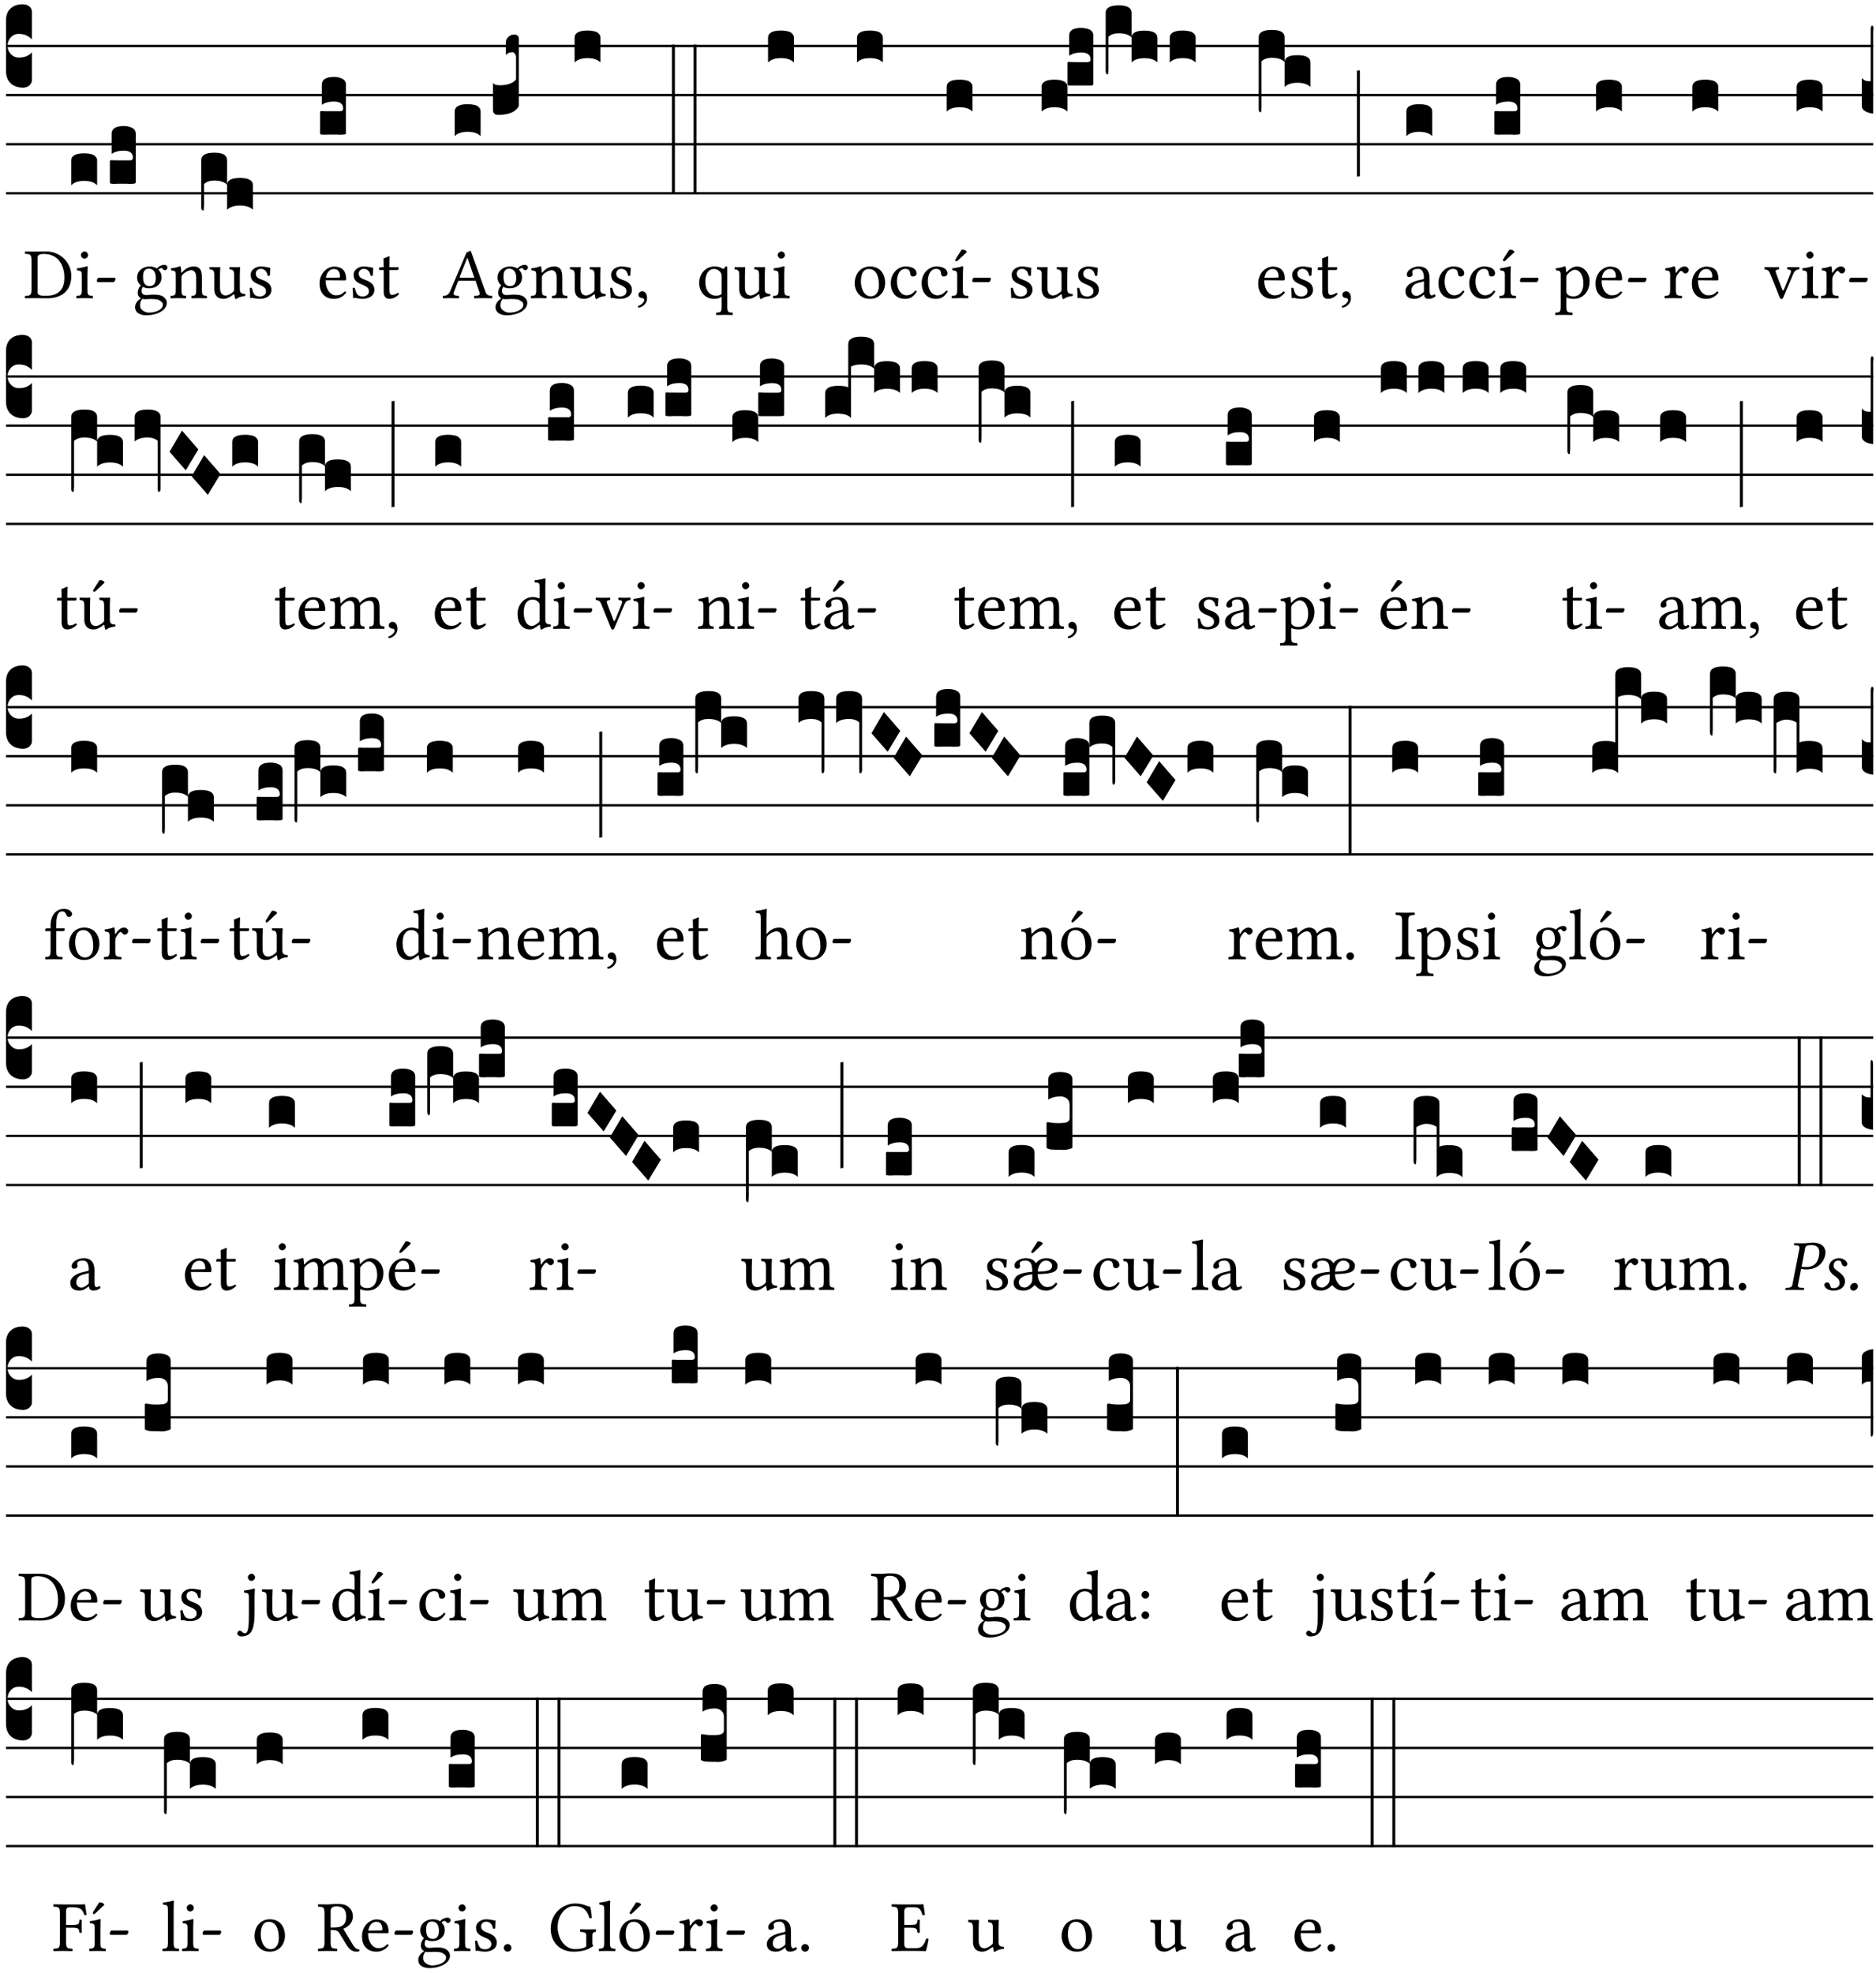 <?xml version="1.0" encoding="UTF-8" standalone="no"?>
<!DOCTYPE svg PUBLIC "-//W3C//DTD SVG 1.1//EN" "http://www.w3.org/Graphics/SVG/1.1/DTD/svg11.dtd">
<svg xmlns="http://www.w3.org/2000/svg" xmlns:xlink="http://www.w3.org/1999/xlink" version="1.1" width="311pt" height="327pt" viewBox="0 0 311 327">
<g enable-background="new">
<clipPath id="cp0">
<path transform="matrix(1,0,0,-1,-71,5598)" d="M 0 0 L 453.543 0 L 453.543 5669.291 L 0 5669.291 Z "/>
</clipPath>
<g clip-path="url(#cp0)">
<path transform="matrix(1,0,0,-1,1,7.622)" stroke-width=".388" stroke-linecap="butt" stroke-miterlimit="10" stroke-linejoin="miter" fill="none" stroke="#000000" d="M 0 0 L 309.543 0 "/>
<path transform="matrix(1,0,0,-1,1,15.762)" stroke-width=".388" stroke-linecap="butt" stroke-miterlimit="10" stroke-linejoin="miter" fill="none" stroke="#000000" d="M 0 0 L 309.543 0 "/>
<path transform="matrix(1,0,0,-1,1,23.903)" stroke-width=".388" stroke-linecap="butt" stroke-miterlimit="10" stroke-linejoin="miter" fill="none" stroke="#000000" d="M 0 0 L 309.543 0 "/>
<path transform="matrix(1,0,0,-1,1,32.043)" stroke-width=".388" stroke-linecap="butt" stroke-miterlimit="10" stroke-linejoin="miter" fill="none" stroke="#000000" d="M 0 0 L 309.543 0 "/>
<symbol id="font_1_d">
<path d="M 0 .106 L 0 .432 C 0 .465 .01 .491 .029 .508 C .048 .526 .075 .535 .108 .535 C .127 .534 .141 .529 .151 .52 C .161 .511 .166 .5 .166 .486 L .166 .31 L .156 .319 C .137 .336 .112 .345 .082 .345 C .054 .345 .033 .332 .019 .306 C .013 .295 .01 .282 .01 .268 C .01 .255 .013 .242 .02 .23 C .027 .219 .035 .21 .046 .203 C .057 .196 .069 .193 .082 .193 C .113 .193 .137 .201 .156 .217 L .166 .227 L .166 .05 C .166 .039 .163 .03 .157 .023 C .152 .015 .145 .009 .136 .006 C .127 .002 .118 0 .108 0 C .075 .001 .048 .01 .029 .029 C .01 .047 0 .073 0 .106 Z "/>
</symbol>
<use xlink:href="#font_1_d" transform="matrix(25.843,0,0,-25.843,1,14.535)"/>
<symbol id="font_2_25">
<path d="M .178 .086 L .178 .566 C .178 .601 .213 .615 .262 .615 C .478 .615 .549 .44 .549 .286 C .549 .084 .428 .034 .287 .034 C .189 .034 .178 .054 .178 .086 M .135 .647 C .099 .647 .046 .648 .006 .649 C 0 .643 0 .622 .006 .616 C .076 .613 .093 .608 .093 .525 L .093 .124 C .093 .041 .076 .036 .006 .033 C 0 .027 0 .006 .006 0 C .045 .001 .098 .002 .136 .002 C .173 .002 .215 0 .318 0 C .459 0 .645 .064 .645 .31 C .645 .496 .492 .649 .3 .649 C .229 .649 .174 .647 .135 .647 Z "/>
</symbol>
<symbol id="font_2_4a">
<path d="M .066 .601 C .066 .575 .09 .549 .114 .549 C .142 .549 .166 .575 .166 .597 C .166 .621 .145 .649 .118 .649 C .094 .649 .066 .625 .066 .601 M .157 .124 L .157 .323 C .157 .373 .161 .437 .161 .437 C .161 .441 .156 .444 .148 .444 C .119 .433 .08 .424 .011 .415 C .009 .409 .011 .393 .013 .387 C .067 .381 .078 .376 .078 .319 L .078 .124 C .078 .041 .067 .038 .006 .033 C 0 .027 0 .006 .006 0 C .039 .001 .078 .002 .118 .002 C .158 .002 .196 .001 .229 0 C .235 .006 .235 .027 .229 .033 C .168 .037 .157 .041 .157 .124 Z "/>
</symbol>
<symbol id="font_2_e">
<path d="M .231 0 C .244 0 .258 .028 .258 .04 C .258 .05 .254 .06 .244 .06 L .025 .06 C .013 .06 0 .037 0 .019 C 0 .009 .006 0 .015 0 L .231 0 Z "/>
</symbol>
<use xlink:href="#font_2_25" transform="matrix(11.955,0,0,-11.955,4.109,49.444)"/>
<use xlink:href="#font_2_4a" transform="matrix(11.955,0,0,-11.955,12.622,49.444)"/>
<use xlink:href="#font_2_e" transform="matrix(11.955,0,0,-11.955,16.053,46.754)"/>
<symbol id="font_1_40">
<path d="M .082 .205 C .101 .205 .116 .203 .128 .2 C .141 .197 .15 .191 .156 .184 C .163 .177 .166 .169 .166 .158 L .166 0 C .148 .019 .12 .028 .083 .028 C .046 .028 .018 .019 0 0 L 0 .158 C 0 .189 .027 .205 .082 .205 Z "/>
</symbol>
<symbol id="font_1_104">
<path d="M .131 0 C .126 0 .118 0 .107 .001 C .096 .001 .087 .001 .078 .001 C .07 .001 .06 .001 .049 .001 C .038 0 .031 0 .028 0 C .016 0 .008 .001 .005 .002 C .002 .003 0 .005 0 .009 L 0 .143 C 0 .149 .002 .152 .006 .152 L .01 .152 C .015 .151 .036 .151 .075 .151 L .109 .151 C .12 .151 .128 .151 .132 .151 C .137 .152 .14 .153 .143 .155 C .146 .158 .148 .162 .148 .168 C .148 .198 .128 .213 .089 .213 C .057 .213 .031 .206 .011 .192 L .011 .321 C .011 .354 .037 .371 .089 .371 C .11 .371 .128 .367 .143 .359 C .158 .352 .166 .339 .166 .321 L .166 .01 C .166 .008 .165 .006 .164 .005 C .163 .004 .161 .003 .158 .002 C .155 .001 .151 .001 .146 .001 C .142 0 .137 0 .131 0 Z "/>
</symbol>
<use xlink:href="#font_1_40" transform="matrix(25.843,0,0,-25.843,11.809,30.713)"/>
<use xlink:href="#font_1_104" transform="matrix(25.843,0,0,-25.843,18.218,30.48)"/>
<symbol id="font_2_48">
<path d="M .287 .517 C .287 .424 .24 .405 .203 .405 C .119 .405 .11 .476 .11 .54 C .11 .61 .135 .646 .19 .646 C .253 .646 .287 .6 .287 .517 M .1 .228 C .111 .225 .127 .223 .14 .223 C .171 .223 .199 .226 .213 .226 C .263 .226 .305 .225 .334 .209 C .373 .187 .385 .173 .385 .147 C .385 .075 .279 .037 .189 .037 C .153 .037 .069 .066 .069 .134 C .069 .168 .071 .193 .1 .228 M .412 .625 C .431 .625 .449 .643 .449 .663 C .449 .684 .43 .7 .403 .7 C .377 .7 .329 .683 .303 .649 C .291 .657 .258 .677 .199 .677 C .11 .677 .028 .617 .028 .525 C .028 .471 .052 .44 .08 .413 C .052 .389 .036 .346 .036 .312 C .036 .276 .056 .248 .082 .235 C .028 .203 0 .157 0 .114 C 0 .027 .082 0 .159 0 C .294 0 .44 .065 .44 .173 C .44 .205 .425 .23 .396 .254 C .357 .286 .287 .287 .25 .287 C .232 .287 .207 .285 .183 .282 C .168 .281 .158 .28 .153 .28 C .124 .28 .089 .294 .089 .337 C .089 .357 .095 .378 .107 .395 C .131 .381 .159 .374 .198 .374 C .286 .374 .367 .429 .367 .527 C .367 .574 .353 .601 .324 .631 C .331 .641 .351 .655 .364 .655 C .371 .655 .378 .652 .384 .643 C .388 .635 .401 .625 .412 .625 Z "/>
</symbol>
<symbol id="font_2_4f">
<path d="M .164 .36 C .157 .353 .152 .35 .152 .36 C .151 .387 .148 .425 .144 .436 C .141 .44 .14 .444 .132 .444 C .104 .433 .078 .424 .009 .415 C .007 .409 .009 .393 .011 .387 C .065 .382 .076 .377 .076 .319 L .076 .124 C .076 .042 .066 .038 .006 .033 C 0 .027 0 .006 .006 0 C .036 .001 .076 .002 .116 .002 C .156 .002 .186 .001 .216 0 C .222 .006 .222 .027 .216 .033 C .165 .038 .155 .042 .155 .124 L .155 .288 C .155 .309 .164 .321 .172 .33 C .21 .367 .255 .389 .294 .389 C .314 .389 .335 .376 .347 .353 C .357 .333 .359 .306 .359 .276 L .359 .124 C .359 .042 .349 .038 .297 .033 C .292 .027 .292 .006 .297 0 C .327 .001 .359 .002 .399 .002 C .439 .002 .475 .001 .505 0 C .51 .006 .51 .027 .505 .033 C .449 .038 .438 .042 .438 .124 L .438 .273 C .438 .328 .434 .376 .411 .407 C .394 .429 .363 .441 .328 .441 C .279 .441 .223 .428 .164 .36 Z "/>
</symbol>
<symbol id="font_2_56">
<path d="M .197 .003 C .236 .003 .283 .023 .332 .063 C .337 .067 .346 .069 .347 .062 C .349 .036 .358 .003 .358 .003 C .366 0 .37 0 .377 .003 C .399 .021 .434 .036 .495 .043 C .501 .049 .501 .064 .495 .07 C .431 .075 .422 .094 .422 .143 L .422 .335 C .422 .365 .426 .438 .426 .438 C .426 .441 .423 .444 .418 .444 C .413 .443 .398 .442 .383 .442 C .351 .442 .315 .443 .281 .444 C .275 .438 .275 .417 .281 .411 C .33 .408 .343 .396 .343 .33 L .343 .137 C .343 .118 .341 .11 .327 .098 C .29 .066 .252 .05 .227 .05 C .197 .05 .147 .064 .147 .153 L .147 .335 C .147 .365 .151 .438 .151 .438 C .151 .441 .148 .444 .143 .444 C .138 .443 .123 .442 .108 .442 C .076 .442 .04 .443 .006 .444 C 0 .438 0 .417 .006 .411 C .054 .407 .068 .396 .068 .331 L .068 .139 C .068 .07 .098 .003 .197 .003 Z "/>
</symbol>
<symbol id="font_2_54">
<path d="M 0 .148 C .004 .099 .007 .052 .007 .01 C .017 .012 .027 .013 .032 .013 C .039 .013 .045 .013 .052 .011 C .079 .004 .106 0 .143 0 C .199 0 .302 .027 .302 .126 C .302 .194 .253 .234 .185 .259 C .124 .281 .085 .297 .085 .352 C .085 .393 .121 .416 .155 .416 C .177 .416 .235 .408 .248 .323 C .254 .317 .274 .318 .28 .324 C .283 .36 .285 .397 .286 .43 C .255 .435 .207 .449 .155 .449 C .081 .449 .014 .401 .014 .337 C .014 .264 .047 .233 .124 .201 C .207 .167 .226 .146 .226 .103 C .226 .054 .178 .033 .141 .033 C .102 .033 .08 .046 .07 .057 C .048 .08 .037 .124 .031 .149 C .025 .155 .006 .154 0 .148 Z "/>
</symbol>
<use xlink:href="#font_2_48" transform="matrix(11.955,0,0,-11.955,22.397,52.265)"/>
<use xlink:href="#font_2_4f" transform="matrix(11.955,0,0,-11.955,28.231,49.444)"/>
<use xlink:href="#font_2_56" transform="matrix(11.955,0,0,-11.955,34.71,49.575)"/>
<use xlink:href="#font_2_54" transform="matrix(11.955,0,0,-11.955,41.393,49.539)"/>
<symbol id="font_1_1b8">
<path d="M 0 .021 L 0 .323 C 0 .355 .028 .371 .084 .371 C .112 .371 .133 .367 .146 .359 C .159 .351 .166 .339 .166 .323 L .166 .169 C .17 .196 .197 .209 .248 .209 C .304 .209 .332 .193 .332 .162 L .332 .005 C .314 .023 .286 .032 .249 .032 C .212 .032 .184 .023 .166 .005 L .166 .166 C .149 .183 .121 .192 .083 .192 C .056 .192 .035 .185 .018 .17 L .018 .047 C .018 .036 .018 .027 .017 .021 C .017 .015 .017 .01 .016 .007 C .016 .004 .016 .002 .015 .001 C .014 0 .013 0 .011 0 C .008 .001 .006 .002 .004 .004 C .003 .006 .002 .008 .001 .011 C 0 .014 0 .017 0 .021 Z "/>
</symbol>
<use xlink:href="#font_1_1b8" transform="matrix(25.843,0,0,-25.843,33.356,34.899)"/>
<symbol id="font_2_46">
<path d="M .087 .292 C .106 .405 .176 .414 .2 .414 C .238 .414 .283 .393 .283 .309 C .283 .3 .279 .295 .268 .295 L .087 .292 M .349 .103 C .312 .065 .283 .049 .225 .049 C .189 .049 .147 .07 .116 .121 C .096 .154 .084 .2 .084 .258 L .35 .256 C .362 .256 .369 .262 .369 .273 C .369 .357 .339 .447 .2 .447 C .113 .447 0 .364 0 .212 C 0 .156 .014 .102 .047 .064 C .081 .024 .128 0 .2 0 C .276 0 .33 .035 .37 .087 C .367 .097 .361 .102 .349 .103 Z "/>
</symbol>
<symbol id="font_2_55">
<path d="M .018 .439 C .004 .439 0 .427 0 .419 L 0 .406 C 0 .401 .001 .4 .005 .4 L .064 .4 L .064 .099 C .064 .028 .095 0 .141 0 C .187 0 .237 .022 .276 .066 C .274 .076 .268 .082 .258 .083 C .232 .063 .202 .055 .176 .055 C .149 .055 .143 .085 .143 .147 L .143 .4 L .247 .4 C .257 .4 .271 .404 .271 .413 L .271 .433 C .271 .437 .268 .439 .263 .439 L .143 .439 L .143 .478 C .143 .543 .147 .583 .147 .583 C .147 .589 .144 .591 .139 .591 C .134 .591 .126 .587 .117 .582 C .105 .576 .095 .572 .083 .568 C .071 .565 .061 .561 .061 .555 C .061 .543 .064 .55 .064 .439 L .018 .439 Z "/>
</symbol>
<use xlink:href="#font_2_46" transform="matrix(11.955,0,0,-11.955,52.979,49.539)"/>
<use xlink:href="#font_2_54" transform="matrix(11.955,0,0,-11.955,58.455,49.539)"/>
<use xlink:href="#font_2_55" transform="matrix(11.955,0,0,-11.955,62.842,49.539)"/>
<use xlink:href="#font_1_104" transform="matrix(25.843,0,0,-25.843,53.064,22.34)"/>
<symbol id="font_2_22">
<path d="M .262 .285 C .24 .285 .233 .288 .236 .298 L .339 .557 L .345 .557 L .439 .285 L .262 .285 M .154 .081 L .209 .226 C .214 .239 .22 .243 .244 .243 L .455 .243 L .513 .074 C .524 .039 .486 .036 .439 .033 C .433 .027 .433 .006 .439 0 C .476 .001 .531 .002 .57 .002 C .611 .002 .649 .001 .684 0 C .69 .006 .69 .027 .684 .033 C .645 .036 .611 .039 .594 .088 L .388 .66 C .373 .651 .346 .64 .333 .64 L .106 .104 C .08 .042 .049 .036 .006 .033 C 0 .027 0 .006 .006 0 C .032 .001 .064 .002 .095 .002 C .136 .002 .186 .001 .223 0 C .229 .006 .229 .027 .223 .033 C .185 .035 .138 .039 .154 .081 Z "/>
</symbol>
<use xlink:href="#font_2_22" transform="matrix(11.955,0,0,-11.955,73.389,49.444)"/>
<symbol id="font_1_10a">
<path d="M .045 0 L .035 0 C .012 0 0 .011 0 .032 L 0 .206 C .006 .195 .02 .19 .043 .19 C .092 .19 .127 .202 .148 .227 L .148 .371 C .148 .378 .146 .385 .141 .392 C .136 .399 .131 .402 .126 .402 C .107 .402 .093 .396 .083 .384 L .083 .466 C .083 .475 .085 .483 .09 .49 C .095 .497 .101 .503 .109 .508 C .118 .513 .127 .515 .136 .515 C .145 .515 .153 .513 .158 .508 C .163 .504 .166 .498 .166 .491 L .166 .057 C .149 .022 .109 .003 .045 0 Z "/>
</symbol>
<use xlink:href="#font_1_40" transform="matrix(25.843,0,0,-25.843,75.386,22.572)"/>
<use xlink:href="#font_1_10a" transform="matrix(25.843,0,0,-25.843,81.721,19.044)"/>
<symbol id="font_2_d">
<path d="M .061 .228 C .03 .228 .008 .207 .008 .179 C .008 .147 .034 .138 .052 .135 C .071 .133 .088 .127 .088 .104 C .088 .083 .052 .037 0 .024 C 0 .014 .002 .007 .009 0 C .069 .011 .127 .059 .127 .129 C .127 .189 .101 .228 .061 .228 Z "/>
</symbol>
<use xlink:href="#font_2_48" transform="matrix(11.955,0,0,-11.955,82.15,52.265)"/>
<use xlink:href="#font_2_4f" transform="matrix(11.955,0,0,-11.955,87.984,49.444)"/>
<use xlink:href="#font_2_56" transform="matrix(11.955,0,0,-11.955,94.463,49.575)"/>
<use xlink:href="#font_2_54" transform="matrix(11.955,0,0,-11.955,101.146,49.539)"/>
<use xlink:href="#font_2_d" transform="matrix(11.955,0,0,-11.955,105.749,51.01)"/>
<symbol id="font_1_26">
<path d="M 0 .96 L .019 .96 L .019 0 L 0 0 L 0 .96 Z "/>
</symbol>
<use xlink:href="#font_1_40" transform="matrix(25.843,0,0,-25.843,95.253,10.362)"/>
<use xlink:href="#font_1_26" transform="matrix(25.843,0,0,-25.843,111.392,32.212)"/>
<use xlink:href="#font_1_26" transform="matrix(25.843,0,0,-25.843,114.984,32.212)"/>
<symbol id="font_2_52">
<path d="M .287 .602 C .307 .58 .311 .565 .311 .541 L .311 .311 C .311 .293 .31 .288 .297 .281 C .273 .269 .246 .268 .231 .268 C .173 .268 .086 .31 .086 .461 C .086 .565 .128 .639 .208 .639 C .238 .639 .265 .626 .287 .602 M .311 .123 C .311 .04 .3 .036 .239 .033 C .233 .027 .233 .006 .239 0 C .274 .001 .311 .002 .351 .002 C .391 .002 .429 .001 .462 0 C .468 .006 .468 .027 .462 .033 C .401 .036 .39 .04 .39 .123 L .39 .651 C .39 .665 .386 .676 .375 .676 C .368 .676 .362 .668 .354 .657 C .341 .639 .337 .636 .325 .643 C .293 .664 .254 .673 .212 .673 C .09 .673 0 .573 0 .441 C 0 .348 .063 .224 .207 .224 C .234 .224 .266 .229 .284 .239 C .307 .253 .311 .255 .311 .234 L .311 .123 Z "/>
</symbol>
<use xlink:href="#font_2_52" transform="matrix(11.955,0,0,-11.955,115.905,52.217)"/>
<use xlink:href="#font_2_56" transform="matrix(11.955,0,0,-11.955,121.74,49.575)"/>
<use xlink:href="#font_2_4a" transform="matrix(11.955,0,0,-11.955,128.136,49.444)"/>
<use xlink:href="#font_1_40" transform="matrix(25.843,0,0,-25.843,127.323,10.362)"/>
<symbol id="font_2_50">
<path d="M 0 .215 C 0 .113 .068 0 .21 0 C .274 0 .322 .022 .356 .056 C .401 .099 .422 .162 .422 .224 C .422 .328 .365 .449 .212 .449 C .146 .449 .091 .422 .055 .379 C .019 .336 0 .278 0 .215 M .197 .414 C .283 .414 .336 .336 .336 .192 C .336 .066 .271 .035 .224 .035 C .12 .035 .086 .161 .086 .238 C .086 .325 .107 .414 .197 .414 Z "/>
</symbol>
<use xlink:href="#font_2_50" transform="matrix(11.955,0,0,-11.955,141.692,49.539)"/>
<use xlink:href="#font_1_40" transform="matrix(25.843,0,0,-25.843,142.07,10.362)"/>
<symbol id="font_2_44">
<path d="M .361 .101 C .357 .11 .349 .114 .34 .115 C .306 .071 .263 .049 .22 .049 C .147 .049 .086 .123 .086 .24 C .086 .35 .134 .416 .2 .416 C .259 .416 .267 .381 .271 .346 C .274 .319 .288 .31 .309 .31 C .33 .31 .358 .323 .358 .354 C .358 .409 .301 .449 .205 .449 C .106 .449 0 .36 0 .218 C 0 .089 .072 0 .198 0 C .258 0 .311 .019 .361 .101 Z "/>
</symbol>
<symbol id="font_2_ad">
<path d="M .139 .673 L .063 .554 C .055 .541 .052 .537 .052 .526 C .052 .519 .059 .513 .066 .513 C .073 .513 .081 .517 .096 .532 L .211 .641 L .208 .652 C .185 .674 .159 .675 .153 .675 C .148 .675 .142 .674 .139 .673 M .157 .124 L .157 .323 C .157 .373 .161 .437 .161 .437 C .161 .441 .156 .444 .148 .444 C .119 .433 .08 .424 .011 .415 C .009 .409 .011 .393 .013 .387 C .067 .381 .078 .376 .078 .319 L .078 .124 C .078 .041 .067 .038 .006 .033 C 0 .027 0 .006 .006 0 C .039 .001 .078 .002 .118 .002 C .158 .002 .196 .001 .229 0 C .235 .006 .235 .027 .229 .033 C .168 .037 .157 .041 .157 .124 Z "/>
</symbol>
<use xlink:href="#font_2_44" transform="matrix(11.955,0,0,-11.955,147.67,49.539)"/>
<use xlink:href="#font_2_44" transform="matrix(11.955,0,0,-11.955,152.787,49.539)"/>
<use xlink:href="#font_2_ad" transform="matrix(11.955,0,0,-11.955,157.749,49.444)"/>
<use xlink:href="#font_2_e" transform="matrix(11.955,0,0,-11.955,161.18,46.754)"/>
<use xlink:href="#font_1_40" transform="matrix(25.843,0,0,-25.843,156.936,18.501)"/>
<use xlink:href="#font_2_54" transform="matrix(11.955,0,0,-11.955,167.552,49.539)"/>
<use xlink:href="#font_2_56" transform="matrix(11.955,0,0,-11.955,171.88,49.575)"/>
<use xlink:href="#font_2_54" transform="matrix(11.955,0,0,-11.955,178.563,49.539)"/>
<symbol id="font_1_249">
<path d="M 0 .158 C 0 .189 .027 .205 .082 .205 C .138 .205 .166 .189 .166 .158 L .166 0 C .148 .019 .12 .028 .083 .028 C .046 .028 .018 .019 0 0 L 0 .158 M .166 .175 L .166 .31 C .166 .316 .168 .319 .172 .319 L .176 .319 C .181 .318 .202 .317 .241 .317 L .274 .317 C .283 .317 .29 .317 .293 .317 C .296 .318 .3 .318 .304 .319 C .309 .32 .311 .322 .312 .324 C .313 .327 .314 .33 .314 .334 L .314 .335 C .314 .364 .294 .379 .255 .379 C .223 .379 .197 .372 .177 .358 L .177 .488 C .177 .521 .203 .537 .255 .537 C .264 .537 .273 .536 .281 .534 C .29 .533 .298 .53 .306 .527 C .314 .524 .32 .519 .325 .512 C .33 .505 .332 .497 .332 .488 L .332 .176 C .332 .172 .329 .169 .324 .168 C .319 .167 .309 .167 .294 .167 L .194 .167 C .185 .167 .179 .167 .175 .167 C .172 .168 .169 .168 .168 .169 C .167 .17 .166 .172 .166 .175 Z "/>
</symbol>
<symbol id="font_1_1ae">
<path d="M 0 .021 L 0 .395 C 0 .427 .028 .443 .084 .443 C .112 .443 .133 .439 .146 .431 C .159 .423 .166 .411 .166 .395 L .166 .241 C .17 .268 .197 .281 .248 .281 C .304 .281 .332 .265 .332 .234 L .332 .077 C .314 .095 .286 .104 .249 .104 C .212 .104 .184 .095 .166 .077 L .166 .238 C .149 .255 .121 .264 .083 .264 C .056 .264 .035 .257 .018 .242 L .018 .047 C .018 .035 .018 .026 .017 .02 C .017 .014 .017 .01 .016 .007 C .016 .004 .016 .002 .015 .001 C .014 0 .013 0 .011 0 C .008 .001 .005 .003 .003 .007 C .001 .01 0 .015 0 .021 Z "/>
</symbol>
<use xlink:href="#font_1_249" transform="matrix(25.843,0,0,-25.843,172.67,18.501)"/>
<use xlink:href="#font_1_1ae" transform="matrix(25.843,0,0,-25.843,183.295,12.337)"/>
<use xlink:href="#font_1_40" transform="matrix(25.843,0,0,-25.843,193.92,10.362)"/>
<use xlink:href="#font_2_46" transform="matrix(11.955,0,0,-11.955,208.581,49.539)"/>
<use xlink:href="#font_2_54" transform="matrix(11.955,0,0,-11.955,214.057,49.539)"/>
<use xlink:href="#font_2_55" transform="matrix(11.955,0,0,-11.955,218.444,49.539)"/>
<use xlink:href="#font_2_d" transform="matrix(11.955,0,0,-11.955,222.437,51.01)"/>
<symbol id="font_1_1b3">
<path d="M 0 .021 L 0 .48 C 0 .512 .028 .528 .084 .528 C .112 .528 .133 .524 .146 .516 C .159 .508 .166 .496 .166 .48 L .166 .326 C .17 .353 .197 .366 .248 .366 C .304 .366 .332 .35 .332 .319 L .332 .162 C .314 .18 .286 .189 .249 .189 C .212 .189 .184 .18 .166 .162 L .166 .323 C .149 .34 .121 .349 .083 .349 C .056 .349 .035 .342 .018 .327 L .018 .047 C .018 .035 .018 .026 .017 .02 C .017 .014 .017 .01 .016 .007 C .016 .004 .016 .002 .015 .001 C .014 0 .013 0 .011 0 C .008 .001 .006 .002 .004 .004 C .003 .005 .002 .008 .001 .011 C 0 .014 0 .017 0 .021 Z "/>
</symbol>
<symbol id="font_1_34">
<path d="M .019 .682 L .019 .003 C .009 .002 .003 .001 0 0 L 0 .679 C .003 .681 .01 .682 .019 .682 Z "/>
</symbol>
<use xlink:href="#font_1_1b3" transform="matrix(25.843,0,0,-25.843,208.666,18.605)"/>
<use xlink:href="#font_1_34" transform="matrix(25.843,0,0,-25.843,224.949,29.292)"/>
<symbol id="font_2_42">
<path d="M .257 .243 L .257 .111 C .257 .098 .251 .091 .243 .085 C .217 .064 .183 .041 .155 .041 C .105 .041 .083 .081 .083 .112 C .083 .157 .104 .203 .178 .222 L .257 .243 M .257 .058 C .263 .027 .273 0 .324 0 C .362 0 .398 .017 .419 .037 C .417 .049 .413 .057 .402 .064 C .394 .057 .377 .048 .365 .048 C .336 .048 .335 .087 .335 .133 L .335 .28 C .335 .422 .257 .449 .184 .449 C .102 .449 .019 .395 .019 .338 C .019 .314 .031 .302 .054 .302 C .083 .302 .101 .323 .101 .336 C .101 .343 .1 .35 .098 .354 C .097 .357 .096 .363 .096 .374 C .096 .405 .138 .416 .176 .416 C .21 .416 .257 .399 .257 .286 C .257 .279 .254 .275 .251 .274 L .165 .253 C .069 .229 0 .176 0 .108 C 0 .026 .056 0 .126 0 C .16 0 .191 .008 .235 .042 L .255 .058 L .257 .058 Z "/>
</symbol>
<use xlink:href="#font_2_42" transform="matrix(11.955,0,0,-11.955,232.986,49.539)"/>
<use xlink:href="#font_1_40" transform="matrix(25.843,0,0,-25.843,233.143,22.572)"/>
<use xlink:href="#font_2_44" transform="matrix(11.955,0,0,-11.955,238.461,49.539)"/>
<use xlink:href="#font_2_44" transform="matrix(11.955,0,0,-11.955,243.578,49.539)"/>
<use xlink:href="#font_2_ad" transform="matrix(11.955,0,0,-11.955,248.54,49.444)"/>
<use xlink:href="#font_2_e" transform="matrix(11.955,0,0,-11.955,251.971,46.754)"/>
<use xlink:href="#font_1_104" transform="matrix(25.843,0,0,-25.843,247.728,22.34)"/>
<symbol id="font_2_51">
<path d="M .173 .565 C .199 .597 .244 .627 .274 .627 C .338 .627 .393 .555 .393 .442 C .393 .36 .364 .258 .252 .258 C .234 .258 .199 .263 .181 .279 C .16 .297 .157 .302 .157 .339 L .157 .521 C .157 .542 .161 .55 .173 .565 M .154 .602 C .152 .632 .15 .657 .146 .668 C .143 .672 .142 .676 .134 .676 C .106 .665 .08 .656 .011 .647 C .009 .641 .011 .625 .013 .619 C .067 .614 .078 .609 .078 .551 L .078 .124 C .078 .041 .067 .036 .006 .033 C 0 .027 0 .006 .006 0 C .041 .001 .078 .002 .118 .002 C .158 .002 .206 .001 .239 0 C .245 .006 .245 .027 .239 .033 C .168 .037 .157 .041 .157 .124 L .157 .232 C .157 .245 .16 .243 .171 .239 C .195 .229 .226 .224 .258 .224 C .314 .224 .364 .241 .405 .28 C .452 .326 .479 .388 .479 .469 C .479 .575 .404 .673 .302 .673 C .255 .673 .204 .642 .165 .598 C .159 .591 .154 .592 .154 .602 Z "/>
</symbol>
<use xlink:href="#font_2_51" transform="matrix(11.955,0,0,-11.955,257.794,52.217)"/>
<use xlink:href="#font_2_46" transform="matrix(11.955,0,0,-11.955,264.501,49.539)"/>
<use xlink:href="#font_2_e" transform="matrix(11.955,0,0,-11.955,269.881,46.754)"/>
<use xlink:href="#font_1_40" transform="matrix(25.843,0,0,-25.843,264.585,18.501)"/>
<symbol id="font_2_53">
<path d="M .156 .36 C .154 .4 .152 .425 .148 .436 C .145 .44 .144 .444 .136 .444 C .108 .433 .082 .424 .013 .415 C .011 .409 .013 .393 .015 .387 C .069 .382 .08 .377 .08 .319 L .08 .124 C .08 .041 .068 .037 .006 .033 C 0 .027 0 .006 .006 0 C .041 .001 .08 .002 .12 .002 C .16 .002 .206 .001 .241 0 C .247 .006 .247 .027 .241 .033 C .171 .038 .159 .041 .159 .124 L .159 .263 C .159 .289 .171 .312 .183 .33 C .194 .346 .217 .379 .229 .379 C .238 .379 .247 .376 .254 .366 C .262 .356 .273 .343 .291 .343 C .315 .343 .338 .368 .338 .393 C .338 .412 .32 .441 .278 .441 C .231 .441 .19 .397 .167 .358 C .161 .347 .156 .355 .156 .36 Z "/>
</symbol>
<use xlink:href="#font_2_53" transform="matrix(11.955,0,0,-11.955,275.919,49.444)"/>
<use xlink:href="#font_2_46" transform="matrix(11.955,0,0,-11.955,280.474,49.539)"/>
<use xlink:href="#font_1_40" transform="matrix(25.843,0,0,-25.843,280.558,18.501)"/>
<symbol id="font_2_57">
<path d="M .32 .41 C .374 .406 .379 .393 .358 .343 L .278 .147 C .261 .107 .256 .108 .241 .15 L .168 .343 C .151 .391 .146 .403 .2 .41 C .206 .416 .206 .437 .2 .443 C .167 .442 .132 .441 .099 .441 C .066 .441 .036 .442 .006 .443 C 0 .437 0 .416 .006 .41 C .059 .403 .066 .387 .086 .337 L .214 .021 C .22 .006 .226 0 .239 0 C .249 0 .255 .006 .263 .023 L .396 .336 C .415 .379 .426 .405 .482 .41 C .488 .416 .488 .437 .482 .443 C .462 .442 .438 .441 .412 .441 C .379 .441 .345 .442 .32 .443 C .314 .437 .314 .416 .32 .41 Z "/>
</symbol>
<use xlink:href="#font_2_57" transform="matrix(11.955,0,0,-11.955,292.491,49.563)"/>
<use xlink:href="#font_2_4a" transform="matrix(11.955,0,0,-11.955,298.66,49.444)"/>
<use xlink:href="#font_2_53" transform="matrix(11.955,0,0,-11.955,301.852,49.444)"/>
<use xlink:href="#font_2_e" transform="matrix(11.955,0,0,-11.955,306.538,46.754)"/>
<symbol id="font_1_14">
<path d="M 0 .049 L 0 .228 C .006 .223 .011 .218 .016 .215 C .021 .212 .027 .21 .033 .209 C .04 .208 .048 .208 .057 .208 L .057 .535 C .057 .554 .06 .564 .065 .564 L .066 .564 C .072 .564 .075 .559 .075 .548 C .075 .543 .074 .537 .073 .53 L .073 0 C .024 .007 0 .024 0 .049 Z "/>
</symbol>
<use xlink:href="#font_1_40" transform="matrix(25.843,0,0,-25.843,297.847,18.501)"/>
<use xlink:href="#font_1_14" transform="matrix(25.843,0,0,-25.843,308.649,18.837)"/>
<path transform="matrix(1,0,0,-1,1,62.416)" stroke-width=".388" stroke-linecap="butt" stroke-miterlimit="10" stroke-linejoin="miter" fill="none" stroke="#000000" d="M 0 0 L 309.543 0 "/>
<path transform="matrix(1,0,0,-1,1,70.557)" stroke-width=".388" stroke-linecap="butt" stroke-miterlimit="10" stroke-linejoin="miter" fill="none" stroke="#000000" d="M 0 0 L 309.543 0 "/>
<path transform="matrix(1,0,0,-1,1,78.697)" stroke-width=".388" stroke-linecap="butt" stroke-miterlimit="10" stroke-linejoin="miter" fill="none" stroke="#000000" d="M 0 0 L 309.543 0 "/>
<path transform="matrix(1,0,0,-1,1,86.838)" stroke-width=".388" stroke-linecap="butt" stroke-miterlimit="10" stroke-linejoin="miter" fill="none" stroke="#000000" d="M 0 0 L 309.543 0 "/>
<use xlink:href="#font_1_d" transform="matrix(25.843,0,0,-25.843,1,69.329)"/>
<symbol id="font_2_ba">
<path d="M .277 .684 L .201 .565 C .193 .552 .19 .548 .19 .537 C .19 .53 .197 .524 .204 .524 C .211 .524 .219 .528 .234 .543 L .349 .652 L .346 .663 C .323 .685 .297 .686 .291 .686 C .286 .686 .28 .685 .277 .684 M .197 .003 C .236 .003 .283 .023 .332 .063 C .337 .067 .346 .069 .347 .062 C .349 .036 .358 .003 .358 .003 C .366 0 .37 0 .377 .003 C .399 .021 .434 .036 .495 .043 C .501 .049 .501 .064 .495 .07 C .431 .075 .422 .094 .422 .143 L .422 .335 C .422 .365 .426 .438 .426 .438 C .426 .441 .423 .444 .418 .444 C .413 .443 .398 .442 .383 .442 C .351 .442 .315 .443 .281 .444 C .275 .438 .275 .417 .281 .411 C .33 .408 .343 .396 .343 .33 L .343 .137 C .343 .118 .341 .11 .327 .098 C .29 .066 .252 .05 .227 .05 C .197 .05 .147 .064 .147 .153 L .147 .335 C .147 .365 .151 .438 .151 .438 C .151 .441 .148 .444 .143 .444 C .138 .443 .123 .442 .108 .442 C .076 .442 .04 .443 .006 .444 C 0 .438 0 .417 .006 .411 C .054 .407 .068 .396 .068 .331 L .068 .139 C .068 .07 .098 .003 .197 .003 Z "/>
</symbol>
<use xlink:href="#font_2_55" transform="matrix(11.955,0,0,-11.955,9.446,104.333)"/>
<use xlink:href="#font_2_ba" transform="matrix(11.955,0,0,-11.955,13.164,104.369)"/>
<use xlink:href="#font_2_e" transform="matrix(11.955,0,0,-11.955,19.751,101.548)"/>
<symbol id="font_1_f3">
<path d="M 0 .48 C 0 .496 .007 .508 .02 .516 C .034 .524 .055 .528 .083 .528 C .138 .528 .166 .512 .166 .48 L .166 .021 C .166 .009 .162 .002 .155 0 C .153 0 .152 0 .151 .001 C .15 .002 .15 .004 .149 .007 C .149 .01 .149 .014 .148 .02 C .148 .026 .148 .035 .148 .047 L .148 .327 C .131 .342 .11 .349 .083 .349 C .045 .349 .017 .34 0 .323 L 0 .48 Z "/>
</symbol>
<symbol id="font_1_1a">
<path d="M 0 .119 L .08 .255 L .185 .134 L .104 0 L 0 .119 Z "/>
</symbol>
<use xlink:href="#font_1_1b3" transform="matrix(25.843,0,0,-25.843,11.809,81.54)"/>
<use xlink:href="#font_1_f3" transform="matrix(25.843,0,0,-25.843,22.327,81.54)"/>
<use xlink:href="#font_1_1a" transform="matrix(25.843,0,0,-25.843,28.103,77.961)"/>
<use xlink:href="#font_1_1a" transform="matrix(25.843,0,0,-25.843,31.769,82.031)"/>
<use xlink:href="#font_1_40" transform="matrix(25.843,0,0,-25.843,38.496,77.366)"/>
<symbol id="font_2_4e">
<path d="M .15 .36 C .148 .389 .146 .425 .142 .436 C .139 .44 .138 .444 .13 .444 C .102 .433 .076 .424 .007 .415 C .005 .409 .007 .393 .009 .387 C .063 .382 .074 .377 .074 .319 L .074 .124 C .074 .042 .061 .037 .006 .033 C 0 .027 0 .006 .006 0 C .036 .001 .074 .002 .114 .002 C .154 .002 .184 .001 .214 0 C .22 .006 .22 .027 .214 .033 C .164 .038 .153 .042 .153 .124 L .153 .288 C .153 .309 .162 .321 .17 .33 C .209 .368 .247 .389 .278 .389 C .316 .389 .344 .365 .344 .298 L .344 .124 C .344 .042 .336 .037 .282 .033 C .277 .027 .277 .006 .282 0 C .307 .001 .344 .002 .384 .002 C .424 .002 .457 .001 .482 0 C .487 .006 .487 .027 .482 .033 C .432 .037 .423 .042 .423 .124 L .423 .283 C .423 .297 .423 .311 .422 .323 C .47 .376 .515 .389 .554 .389 C .592 .389 .614 .367 .614 .3 L .614 .124 C .614 .042 .604 .037 .552 .033 C .547 .027 .547 .006 .552 0 C .577 .001 .614 .002 .654 .002 C .694 .002 .729 .001 .757 0 C .762 .006 .762 .027 .757 .033 C .702 .037 .693 .042 .693 .124 L .693 .282 C .693 .371 .678 .441 .59 .441 C .538 .441 .477 .422 .425 .367 C .422 .364 .416 .359 .414 .367 C .404 .408 .366 .441 .314 .441 C .256 .441 .203 .406 .162 .36 C .157 .354 .15 .348 .15 .36 Z "/>
</symbol>
<use xlink:href="#font_2_55" transform="matrix(11.955,0,0,-11.955,45.583,104.333)"/>
<use xlink:href="#font_2_46" transform="matrix(11.955,0,0,-11.955,49.504,104.333)"/>
<use xlink:href="#font_2_4e" transform="matrix(11.955,0,0,-11.955,54.645,104.238)"/>
<use xlink:href="#font_2_d" transform="matrix(11.955,0,0,-11.955,64.364,105.804)"/>
<use xlink:href="#font_1_1ae" transform="matrix(25.843,0,0,-25.843,49.589,83.414)"/>
<use xlink:href="#font_1_34" transform="matrix(25.843,0,0,-25.843,64.914,84.086)"/>
<use xlink:href="#font_2_46" transform="matrix(11.955,0,0,-11.955,72.072,104.333)"/>
<use xlink:href="#font_2_55" transform="matrix(11.955,0,0,-11.955,77.273,104.333)"/>
<use xlink:href="#font_1_40" transform="matrix(25.843,0,0,-25.843,72.157,77.366)"/>
<symbol id="font_2_45">
<path d="M .306 .137 C .306 .118 .304 .11 .29 .098 C .253 .066 .221 .05 .196 .05 C .142 .05 .086 .109 .086 .234 C .086 .306 .1 .346 .115 .367 C .146 .414 .188 .417 .208 .417 C .244 .417 .269 .404 .289 .381 C .303 .365 .306 .358 .306 .327 L .306 .137 M .295 .063 C .299 .067 .309 .069 .31 .062 C .312 .037 .321 .003 .321 .003 C .329 0 .334 0 .34 .003 C .362 .021 .397 .036 .458 .043 C .464 .049 .464 .064 .458 .07 C .394 .075 .385 .094 .385 .143 L .385 .596 C .385 .661 .389 .701 .389 .701 C .389 .708 .385 .711 .376 .711 C .351 .701 .276 .687 .236 .684 C .234 .676 .236 .66 .242 .654 C .294 .651 .306 .656 .306 .572 L .306 .444 C .306 .437 .304 .435 .297 .435 C .293 .435 .252 .452 .219 .452 C .153 .452 .109 .43 .069 .392 C .026 .349 0 .29 0 .216 C 0 .093 .062 .003 .17 .003 C .209 .003 .246 .023 .295 .063 Z "/>
</symbol>
<use xlink:href="#font_2_45" transform="matrix(11.955,0,0,-11.955,85.8,104.369)"/>
<use xlink:href="#font_2_4a" transform="matrix(11.955,0,0,-11.955,91.67,104.238)"/>
<use xlink:href="#font_2_e" transform="matrix(11.955,0,0,-11.955,95.101,101.548)"/>
<use xlink:href="#font_1_104" transform="matrix(25.843,0,0,-25.843,90.859,73.064)"/>
<use xlink:href="#font_2_57" transform="matrix(11.955,0,0,-11.955,98.724,104.357)"/>
<use xlink:href="#font_2_4a" transform="matrix(11.955,0,0,-11.955,104.893,104.238)"/>
<use xlink:href="#font_2_e" transform="matrix(11.955,0,0,-11.955,108.324,101.548)"/>
<use xlink:href="#font_1_40" transform="matrix(25.843,0,0,-25.843,104.081,69.225)"/>
<use xlink:href="#font_1_104" transform="matrix(25.843,0,0,-25.843,110.309,68.993)"/>
<use xlink:href="#font_2_4f" transform="matrix(11.955,0,0,-11.955,115.695,104.238)"/>
<use xlink:href="#font_2_4a" transform="matrix(11.955,0,0,-11.955,122.223,104.238)"/>
<use xlink:href="#font_2_e" transform="matrix(11.955,0,0,-11.955,125.654,101.548)"/>
<use xlink:href="#font_1_249" transform="matrix(25.843,0,0,-25.843,121.411,73.297)"/>
<symbol id="font_2_a1">
<path d="M .208 .681 L .132 .562 C .124 .549 .121 .545 .121 .534 C .121 .527 .128 .521 .135 .521 C .142 .521 .15 .525 .165 .54 L .28 .649 L .277 .66 C .254 .682 .228 .683 .222 .683 C .217 .683 .211 .682 .208 .681 M .257 .243 L .257 .111 C .257 .098 .251 .091 .243 .085 C .217 .064 .183 .041 .155 .041 C .105 .041 .083 .081 .083 .112 C .083 .157 .104 .203 .178 .222 L .257 .243 M .257 .058 C .263 .027 .273 0 .324 0 C .362 0 .398 .017 .419 .037 C .417 .049 .413 .057 .402 .064 C .394 .057 .377 .048 .365 .048 C .336 .048 .335 .087 .335 .133 L .335 .28 C .335 .422 .257 .449 .184 .449 C .102 .449 .019 .395 .019 .338 C .019 .314 .031 .302 .054 .302 C .083 .302 .101 .323 .101 .336 C .101 .343 .1 .35 .098 .354 C .097 .357 .096 .363 .096 .374 C .096 .405 .138 .416 .176 .416 C .21 .416 .257 .399 .257 .286 C .257 .279 .254 .275 .251 .274 L .165 .253 C .069 .229 0 .176 0 .108 C 0 .026 .056 0 .126 0 C .16 0 .191 .008 .235 .042 L .255 .058 L .257 .058 Z "/>
</symbol>
<use xlink:href="#font_2_55" transform="matrix(11.955,0,0,-11.955,132.728,104.333)"/>
<use xlink:href="#font_2_a1" transform="matrix(11.955,0,0,-11.955,136.637,104.333)"/>
<use xlink:href="#font_2_e" transform="matrix(11.955,0,0,-11.955,142.149,101.548)"/>
<symbol id="font_1_523">
<path d="M 0 .158 C 0 .19 .028 .206 .084 .206 C .114 .206 .135 .203 .148 .196 L .148 .473 C .148 .505 .175 .521 .23 .521 C .286 .521 .314 .505 .314 .473 L .314 .317 C .314 .348 .341 .364 .396 .364 C .452 .364 .48 .348 .48 .317 L .48 .16 C .462 .178 .434 .187 .397 .187 C .36 .187 .332 .178 .314 .16 L .314 .316 C .296 .334 .268 .343 .231 .343 C .204 .343 .183 .338 .166 .329 L .166 0 C .163 .003 .16 .005 .157 .008 C .154 .01 .151 .012 .148 .014 C .145 .015 .141 .017 .137 .019 C .134 .02 .13 .022 .126 .023 C .122 .024 .118 .024 .113 .025 C .108 .026 .103 .026 .098 .027 C .093 .028 .088 .028 .083 .028 C .046 .028 .018 .019 0 0 L 0 .158 Z "/>
</symbol>
<use xlink:href="#font_1_523" transform="matrix(25.843,0,0,-25.843,136.794,69.277)"/>
<use xlink:href="#font_1_40" transform="matrix(25.843,0,0,-25.843,151.145,65.155)"/>
<use xlink:href="#font_2_55" transform="matrix(11.955,0,0,-11.955,158.232,104.333)"/>
<use xlink:href="#font_2_46" transform="matrix(11.955,0,0,-11.955,162.153,104.333)"/>
<use xlink:href="#font_2_4e" transform="matrix(11.955,0,0,-11.955,167.294,104.238)"/>
<use xlink:href="#font_2_d" transform="matrix(11.955,0,0,-11.955,177.013,105.804)"/>
<use xlink:href="#font_1_1b3" transform="matrix(25.843,0,0,-25.843,162.238,73.399)"/>
<use xlink:href="#font_1_34" transform="matrix(25.843,0,0,-25.843,177.567,84.086)"/>
<use xlink:href="#font_2_46" transform="matrix(11.955,0,0,-11.955,184.721,104.333)"/>
<use xlink:href="#font_2_55" transform="matrix(11.955,0,0,-11.955,189.922,104.333)"/>
<use xlink:href="#font_1_40" transform="matrix(25.843,0,0,-25.843,184.806,77.366)"/>
<use xlink:href="#font_2_54" transform="matrix(11.955,0,0,-11.955,198.557,104.333)"/>
<use xlink:href="#font_2_42" transform="matrix(11.955,0,0,-11.955,203.076,104.333)"/>
<use xlink:href="#font_2_e" transform="matrix(11.955,0,0,-11.955,208.587,101.548)"/>
<use xlink:href="#font_1_104" transform="matrix(25.843,0,0,-25.843,203.232,77.134)"/>
<use xlink:href="#font_2_51" transform="matrix(11.955,0,0,-11.955,212.174,107.011)"/>
<use xlink:href="#font_2_4a" transform="matrix(11.955,0,0,-11.955,218.642,104.238)"/>
<use xlink:href="#font_2_e" transform="matrix(11.955,0,0,-11.955,222.073,101.548)"/>
<use xlink:href="#font_1_40" transform="matrix(25.843,0,0,-25.843,217.83,73.297)"/>
<symbol id="font_2_a9">
<path d="M .233 .681 L .157 .562 C .149 .549 .146 .545 .146 .534 C .146 .527 .153 .521 .16 .521 C .167 .521 .175 .525 .19 .54 L .305 .649 L .302 .66 C .279 .682 .253 .683 .247 .683 C .242 .683 .236 .682 .233 .681 M .087 .292 C .106 .405 .176 .414 .2 .414 C .238 .414 .283 .393 .283 .309 C .283 .3 .279 .295 .268 .295 L .087 .292 M .349 .103 C .312 .065 .283 .049 .225 .049 C .189 .049 .147 .07 .116 .121 C .096 .154 .084 .2 .084 .258 L .35 .256 C .362 .256 .369 .262 .369 .273 C .369 .357 .339 .447 .2 .447 C .113 .447 0 .364 0 .212 C 0 .156 .014 .102 .047 .064 C .081 .024 .128 0 .2 0 C .276 0 .33 .035 .37 .087 C .367 .097 .361 .102 .349 .103 Z "/>
</symbol>
<use xlink:href="#font_2_a9" transform="matrix(11.955,0,0,-11.955,228.838,104.333)"/>
<use xlink:href="#font_2_4f" transform="matrix(11.955,0,0,-11.955,233.979,104.238)"/>
<use xlink:href="#font_2_e" transform="matrix(11.955,0,0,-11.955,240.698,101.548)"/>
<use xlink:href="#font_1_40" transform="matrix(25.843,0,0,-25.843,228.923,65.155)"/>
<use xlink:href="#font_1_40" transform="matrix(25.843,0,0,-25.843,235.151,65.155)"/>
<use xlink:href="#font_1_40" transform="matrix(25.843,0,0,-25.843,242.491,65.155)"/>
<use xlink:href="#font_1_40" transform="matrix(25.843,0,0,-25.843,248.719,65.155)"/>
<use xlink:href="#font_2_55" transform="matrix(11.955,0,0,-11.955,259.027,104.333)"/>
<use xlink:href="#font_2_4a" transform="matrix(11.955,0,0,-11.955,262.793,104.238)"/>
<use xlink:href="#font_2_e" transform="matrix(11.955,0,0,-11.955,266.224,101.548)"/>
<use xlink:href="#font_1_1ae" transform="matrix(25.843,0,0,-25.843,259.836,75.273)"/>
<use xlink:href="#font_2_42" transform="matrix(11.955,0,0,-11.955,275.063,104.333)"/>
<use xlink:href="#font_2_4e" transform="matrix(11.955,0,0,-11.955,280.336,104.238)"/>
<use xlink:href="#font_2_d" transform="matrix(11.955,0,0,-11.955,290.055,105.804)"/>
<use xlink:href="#font_1_40" transform="matrix(25.843,0,0,-25.843,275.219,73.297)"/>
<use xlink:href="#font_1_34" transform="matrix(25.843,0,0,-25.843,288.433,84.086)"/>
<use xlink:href="#font_2_46" transform="matrix(11.955,0,0,-11.955,297.762,104.333)"/>
<use xlink:href="#font_2_55" transform="matrix(11.955,0,0,-11.955,302.963,104.333)"/>
<use xlink:href="#font_1_40" transform="matrix(25.843,0,0,-25.843,297.847,73.297)"/>
<use xlink:href="#font_1_14" transform="matrix(25.843,0,0,-25.843,308.649,73.633)"/>
<path transform="matrix(1,0,0,-1,1,117.211)" stroke-width=".388" stroke-linecap="butt" stroke-miterlimit="10" stroke-linejoin="miter" fill="none" stroke="#000000" d="M 0 0 L 309.543 0 "/>
<path transform="matrix(1,0,0,-1,1,125.351)" stroke-width=".388" stroke-linecap="butt" stroke-miterlimit="10" stroke-linejoin="miter" fill="none" stroke="#000000" d="M 0 0 L 309.543 0 "/>
<path transform="matrix(1,0,0,-1,1,133.492)" stroke-width=".388" stroke-linecap="butt" stroke-miterlimit="10" stroke-linejoin="miter" fill="none" stroke="#000000" d="M 0 0 L 309.543 0 "/>
<path transform="matrix(1,0,0,-1,1,141.632)" stroke-width=".388" stroke-linecap="butt" stroke-miterlimit="10" stroke-linejoin="miter" fill="none" stroke="#000000" d="M 0 0 L 309.543 0 "/>
<use xlink:href="#font_1_d" transform="matrix(25.843,0,0,-25.843,1,124.124)"/>
<symbol id="font_2_47">
<path d="M .155 .124 L .155 .392 L .248 .392 C .257 .392 .271 .396 .271 .405 L .271 .425 C .271 .429 .268 .431 .263 .431 L .155 .431 L .155 .488 C .155 .642 .201 .666 .234 .666 C .264 .666 .28 .654 .294 .619 C .302 .601 .313 .587 .334 .587 C .351 .587 .375 .608 .375 .628 C .375 .645 .364 .663 .343 .679 C .317 .697 .291 .7 .253 .7 C .169 .7 .076 .627 .076 .471 L .076 .431 L .025 .431 C .007 .431 .002 .419 .002 .411 L .002 .398 C .002 .393 .003 .392 .007 .392 L .076 .392 L .076 .124 C .076 .041 .06 .037 .006 .033 C 0 .027 0 .006 .006 0 C .041 .001 .076 .002 .116 .002 C .156 .002 .204 .001 .239 0 C .245 .006 .245 .027 .239 .033 C .161 .037 .155 .041 .155 .124 Z "/>
</symbol>
<use xlink:href="#font_2_47" transform="matrix(11.955,0,0,-11.955,7.475,159.033)"/>
<use xlink:href="#font_2_50" transform="matrix(11.955,0,0,-11.955,11.432,159.128)"/>
<use xlink:href="#font_2_53" transform="matrix(11.955,0,0,-11.955,17.207,159.033)"/>
<use xlink:href="#font_2_e" transform="matrix(11.955,0,0,-11.955,21.893,156.343)"/>
<use xlink:href="#font_1_40" transform="matrix(25.843,0,0,-25.843,11.809,128.09)"/>
<use xlink:href="#font_2_55" transform="matrix(11.955,0,0,-11.955,26.059,159.128)"/>
<use xlink:href="#font_2_4a" transform="matrix(11.955,0,0,-11.955,29.825,159.033)"/>
<use xlink:href="#font_2_e" transform="matrix(11.955,0,0,-11.955,33.256,156.343)"/>
<use xlink:href="#font_1_1ae" transform="matrix(25.843,0,0,-25.843,26.868,138.209)"/>
<use xlink:href="#font_2_55" transform="matrix(11.955,0,0,-11.955,38.048,159.128)"/>
<use xlink:href="#font_2_ba" transform="matrix(11.955,0,0,-11.955,41.766,159.164)"/>
<use xlink:href="#font_2_e" transform="matrix(11.955,0,0,-11.955,48.353,156.343)"/>
<use xlink:href="#font_1_104" transform="matrix(25.843,0,0,-25.843,42.556,135.999)"/>
<use xlink:href="#font_1_1b3" transform="matrix(25.843,0,0,-25.843,48.82,136.334)"/>
<use xlink:href="#font_1_104" transform="matrix(25.843,0,0,-25.843,59.364,127.858)"/>
<use xlink:href="#font_2_45" transform="matrix(11.955,0,0,-11.955,65.715,159.164)"/>
<use xlink:href="#font_2_4a" transform="matrix(11.955,0,0,-11.955,71.585,159.033)"/>
<use xlink:href="#font_2_e" transform="matrix(11.955,0,0,-11.955,75.016,156.343)"/>
<use xlink:href="#font_1_40" transform="matrix(25.843,0,0,-25.843,70.773,128.09)"/>
<use xlink:href="#font_2_4f" transform="matrix(11.955,0,0,-11.955,79.122,159.033)"/>
<use xlink:href="#font_2_46" transform="matrix(11.955,0,0,-11.955,85.805,159.128)"/>
<use xlink:href="#font_2_4e" transform="matrix(11.955,0,0,-11.955,90.946,159.033)"/>
<use xlink:href="#font_2_d" transform="matrix(11.955,0,0,-11.955,100.665,160.599)"/>
<use xlink:href="#font_1_40" transform="matrix(25.843,0,0,-25.843,85.89,128.09)"/>
<use xlink:href="#font_1_34" transform="matrix(25.843,0,0,-25.843,99.344,138.881)"/>
<use xlink:href="#font_2_46" transform="matrix(11.955,0,0,-11.955,108.914,159.128)"/>
<use xlink:href="#font_2_55" transform="matrix(11.955,0,0,-11.955,114.115,159.128)"/>
<use xlink:href="#font_1_104" transform="matrix(25.843,0,0,-25.843,108.999,131.929)"/>
<use xlink:href="#font_1_1b3" transform="matrix(25.843,0,0,-25.843,115.264,128.194)"/>
<symbol id="font_2_49">
<path d="M .155 .287 C .155 .309 .164 .321 .172 .33 C .21 .367 .26 .389 .3 .389 C .32 .389 .341 .375 .353 .353 C .363 .333 .365 .306 .365 .276 L .365 .124 C .365 .042 .355 .038 .303 .033 C .298 .027 .298 .006 .303 0 C .331 .001 .365 .002 .405 .002 C .445 .002 .478 .001 .511 0 C .516 .006 .516 .027 .511 .033 C .455 .038 .444 .042 .444 .124 L .444 .273 C .444 .328 .44 .376 .417 .407 C .4 .429 .369 .441 .334 .441 C .284 .441 .225 .428 .164 .36 C .16 .356 .154 .346 .154 .36 L .155 .585 C .155 .65 .159 .69 .159 .69 C .159 .697 .155 .7 .146 .7 C .121 .69 .046 .676 .006 .673 C .004 .665 .006 .649 .012 .643 C .064 .64 .076 .645 .076 .561 L .076 .124 C .076 .041 .064 .037 .006 .033 C 0 .027 0 .006 .006 0 C .039 .001 .076 .002 .116 .002 C .154 .002 .186 .001 .214 0 C .22 .006 .22 .027 .214 .033 C .164 .037 .155 .041 .155 .124 L .155 .287 Z "/>
</symbol>
<use xlink:href="#font_2_49" transform="matrix(11.955,0,0,-11.955,125.212,159.033)"/>
<use xlink:href="#font_2_50" transform="matrix(11.955,0,0,-11.955,131.991,159.128)"/>
<use xlink:href="#font_2_e" transform="matrix(11.955,0,0,-11.955,138.005,156.343)"/>
<use xlink:href="#font_1_f3" transform="matrix(25.843,0,0,-25.843,132.369,128.194)"/>
<use xlink:href="#font_1_f3" transform="matrix(25.843,0,0,-25.843,138.623,128.194)"/>
<use xlink:href="#font_1_1a" transform="matrix(25.843,0,0,-25.843,144.466,124.615)"/>
<use xlink:href="#font_1_1a" transform="matrix(25.843,0,0,-25.843,148.142,128.685)"/>
<use xlink:href="#font_1_104" transform="matrix(25.843,0,0,-25.843,154.897,123.788)"/>
<use xlink:href="#font_1_1a" transform="matrix(25.843,0,0,-25.843,160.712,124.615)"/>
<use xlink:href="#font_1_1a" transform="matrix(25.843,0,0,-25.843,164.406,128.685)"/>
<symbol id="font_2_b3">
<path d="M .229 .681 L .153 .562 C .145 .549 .142 .545 .142 .534 C .142 .527 .149 .521 .156 .521 C .163 .521 .171 .525 .186 .54 L .301 .649 L .298 .66 C .275 .682 .249 .683 .243 .683 C .238 .683 .232 .682 .229 .681 M 0 .215 C 0 .113 .068 0 .21 0 C .274 0 .322 .022 .356 .056 C .401 .099 .422 .162 .422 .224 C .422 .328 .365 .449 .212 .449 C .146 .449 .091 .422 .055 .379 C .019 .336 0 .278 0 .215 M .197 .414 C .283 .414 .336 .336 .336 .192 C .336 .066 .271 .035 .224 .035 C .12 .035 .086 .161 .086 .238 C .086 .325 .107 .414 .197 .414 Z "/>
</symbol>
<use xlink:href="#font_2_4f" transform="matrix(11.955,0,0,-11.955,169.186,159.033)"/>
<use xlink:href="#font_2_b3" transform="matrix(11.955,0,0,-11.955,175.917,159.128)"/>
<use xlink:href="#font_2_e" transform="matrix(11.955,0,0,-11.955,181.93,156.343)"/>
<symbol id="font_1_f2">
<path d="M 0 .395 C 0 .411 .007 .423 .02 .431 C .034 .439 .055 .443 .083 .443 C .138 .443 .166 .427 .166 .395 L .166 .021 C .166 .009 .162 .002 .155 0 C .153 0 .152 0 .151 .001 C .15 .002 .15 .004 .149 .007 C .149 .01 .149 .014 .148 .02 C .148 .026 .148 .035 .148 .047 L .148 .242 C .131 .257 .11 .264 .083 .264 C .045 .264 .017 .255 0 .238 L 0 .395 Z "/>
</symbol>
<use xlink:href="#font_1_104" transform="matrix(25.843,0,0,-25.843,176.295,131.929)"/>
<use xlink:href="#font_1_f2" transform="matrix(25.843,0,0,-25.843,180.585,130.067)"/>
<use xlink:href="#font_1_1a" transform="matrix(25.843,0,0,-25.843,186.417,128.685)"/>
<use xlink:href="#font_1_1a" transform="matrix(25.843,0,0,-25.843,190.093,132.756)"/>
<use xlink:href="#font_1_40" transform="matrix(25.843,0,0,-25.843,196.86,128.09)"/>
<symbol id="font_2_f">
<path d="M 0 .053 C 0 .024 .024 0 .053 0 C .082 0 .106 .024 .106 .053 C .106 .082 .082 .106 .053 .106 C .024 .106 0 .082 0 .053 Z "/>
</symbol>
<use xlink:href="#font_2_53" transform="matrix(11.955,0,0,-11.955,203.618,159.033)"/>
<use xlink:href="#font_2_46" transform="matrix(11.955,0,0,-11.955,208.173,159.128)"/>
<use xlink:href="#font_2_4e" transform="matrix(11.955,0,0,-11.955,213.314,159.033)"/>
<use xlink:href="#font_2_f" transform="matrix(11.955,0,0,-11.955,223.201,159.128)"/>
<use xlink:href="#font_1_1b3" transform="matrix(25.843,0,0,-25.843,208.258,136.334)"/>
<use xlink:href="#font_1_26" transform="matrix(25.843,0,0,-25.843,223.575,141.801)"/>
<symbol id="font_2_2a">
<path d="M .178 .124 L .178 .525 C .178 .608 .195 .613 .265 .616 C .271 .622 .271 .643 .265 .649 C .221 .648 .173 .647 .135 .647 C .101 .647 .053 .648 .006 .649 C 0 .643 0 .622 .006 .616 C .076 .613 .093 .608 .093 .525 L .093 .124 C .093 .041 .076 .036 .006 .033 C 0 .027 0 .006 .006 0 C .051 .001 .099 .002 .136 .002 C .171 .002 .22 .001 .265 0 C .271 .006 .271 .027 .265 .033 C .195 .036 .178 .041 .178 .124 Z "/>
</symbol>
<use xlink:href="#font_2_2a" transform="matrix(11.955,0,0,-11.955,231.327,159.033)"/>
<use xlink:href="#font_1_40" transform="matrix(25.843,0,0,-25.843,230.803,128.09)"/>
<use xlink:href="#font_2_51" transform="matrix(11.955,0,0,-11.955,234.747,161.806)"/>
<use xlink:href="#font_2_54" transform="matrix(11.955,0,0,-11.955,241.502,159.128)"/>
<use xlink:href="#font_2_4a" transform="matrix(11.955,0,0,-11.955,245.877,159.033)"/>
<use xlink:href="#font_1_104" transform="matrix(25.843,0,0,-25.843,245.065,131.929)"/>
<symbol id="font_2_4d">
<path d="M .078 .124 C .078 .041 .067 .036 .006 .033 C 0 .027 0 .006 .006 0 C .041 .001 .078 .002 .118 .002 C .158 .002 .196 .001 .229 0 C .235 .006 .235 .027 .229 .033 C .168 .036 .157 .041 .157 .124 L .157 .585 C .157 .65 .161 .69 .161 .69 C .161 .697 .157 .7 .148 .7 C .123 .69 .048 .676 .008 .673 C .006 .665 .008 .649 .014 .643 C .072 .639 .078 .636 .078 .561 L .078 .124 Z "/>
</symbol>
<use xlink:href="#font_2_48" transform="matrix(11.955,0,0,-11.955,254.337,161.854)"/>
<use xlink:href="#font_2_4d" transform="matrix(11.955,0,0,-11.955,260.135,159.033)"/>
<use xlink:href="#font_2_b3" transform="matrix(11.955,0,0,-11.955,263.578,159.128)"/>
<use xlink:href="#font_2_e" transform="matrix(11.955,0,0,-11.955,269.591,156.343)"/>
<symbol id="font_1_528">
<path d="M 0 .158 C 0 .19 .028 .206 .084 .206 C .114 .206 .135 .203 .148 .196 L .148 .631 C .148 .663 .175 .679 .23 .679 C .286 .679 .314 .663 .314 .631 L .314 .475 C .314 .506 .341 .522 .396 .522 C .452 .522 .48 .506 .48 .475 L .48 .317 C .462 .336 .434 .345 .397 .345 C .36 .345 .332 .336 .314 .317 L .314 .473 C .296 .492 .268 .501 .231 .501 C .204 .501 .183 .496 .166 .487 L .166 0 C .163 .003 .16 .005 .157 .008 C .154 .01 .151 .012 .148 .014 C .145 .015 .141 .017 .137 .019 C .134 .02 .13 .022 .126 .023 C .122 .024 .118 .024 .113 .025 C .108 .026 .103 .026 .098 .027 C .093 .028 .088 .028 .083 .028 C .046 .028 .018 .019 0 0 L 0 .158 Z "/>
</symbol>
<use xlink:href="#font_1_528" transform="matrix(25.843,0,0,-25.843,263.955,128.142)"/>
<use xlink:href="#font_2_53" transform="matrix(11.955,0,0,-11.955,281.93,159.033)"/>
<use xlink:href="#font_2_4a" transform="matrix(11.955,0,0,-11.955,286.425,159.033)"/>
<use xlink:href="#font_2_e" transform="matrix(11.955,0,0,-11.955,289.856,156.343)"/>
<symbol id="font_1_1b4">
<path d="M 0 .021 L 0 .476 C 0 .508 .028 .524 .084 .524 C .139 .524 .166 .508 .166 .476 L .166 .198 C .179 .205 .2 .208 .23 .208 C .286 .208 .314 .192 .314 .16 L .314 .002 C .296 .021 .268 .03 .231 .03 C .194 .03 .166 .021 .148 .002 L .148 .325 C .144 .328 .14 .331 .135 .333 C .13 .335 .125 .337 .12 .339 C .115 .34 .109 .342 .102 .343 C .096 .344 .09 .344 .083 .345 C .071 .345 .058 .342 .045 .337 C .032 .332 .023 .327 .018 .323 L .018 .047 C .018 .035 .018 .026 .017 .02 C .017 .014 .017 .01 .016 .007 C .016 .004 .016 .002 .015 .001 C .014 0 .013 0 .011 0 C .008 .001 .006 .002 .004 .004 C .003 .005 .002 .008 .001 .011 C 0 .014 0 .017 0 .021 Z "/>
</symbol>
<use xlink:href="#font_1_1ae" transform="matrix(25.843,0,0,-25.843,283.468,121.927)"/>
<use xlink:href="#font_1_1b4" transform="matrix(25.843,0,0,-25.843,294.022,128.194)"/>
<use xlink:href="#font_1_14" transform="matrix(25.843,0,0,-25.843,308.657,128.426)"/>
<path transform="matrix(1,0,0,-1,1,172.005)" stroke-width=".388" stroke-linecap="butt" stroke-miterlimit="10" stroke-linejoin="miter" fill="none" stroke="#000000" d="M 0 0 L 309.543 0 "/>
<path transform="matrix(1,0,0,-1,1,180.146)" stroke-width=".388" stroke-linecap="butt" stroke-miterlimit="10" stroke-linejoin="miter" fill="none" stroke="#000000" d="M 0 0 L 309.543 0 "/>
<path transform="matrix(1,0,0,-1,1,188.286)" stroke-width=".388" stroke-linecap="butt" stroke-miterlimit="10" stroke-linejoin="miter" fill="none" stroke="#000000" d="M 0 0 L 309.543 0 "/>
<path transform="matrix(1,0,0,-1,1,196.427)" stroke-width=".388" stroke-linecap="butt" stroke-miterlimit="10" stroke-linejoin="miter" fill="none" stroke="#000000" d="M 0 0 L 309.543 0 "/>
<use xlink:href="#font_1_d" transform="matrix(25.843,0,0,-25.843,1,178.918)"/>
<use xlink:href="#font_2_42" transform="matrix(11.955,0,0,-11.955,11.653,213.923)"/>
<use xlink:href="#font_1_40" transform="matrix(25.843,0,0,-25.843,11.809,182.885)"/>
<use xlink:href="#font_1_34" transform="matrix(25.843,0,0,-25.843,23.171,193.674)"/>
<use xlink:href="#font_2_46" transform="matrix(11.955,0,0,-11.955,30.649,213.923)"/>
<use xlink:href="#font_2_55" transform="matrix(11.955,0,0,-11.955,35.85,213.923)"/>
<use xlink:href="#font_1_40" transform="matrix(25.843,0,0,-25.843,30.734,182.885)"/>
<use xlink:href="#font_2_4a" transform="matrix(11.955,0,0,-11.955,45.409,213.827)"/>
<use xlink:href="#font_1_40" transform="matrix(25.843,0,0,-25.843,44.597,186.955)"/>
<use xlink:href="#font_2_4e" transform="matrix(11.955,0,0,-11.955,48.6,213.827)"/>
<use xlink:href="#font_2_51" transform="matrix(11.955,0,0,-11.955,57.83,216.601)"/>
<use xlink:href="#font_2_a9" transform="matrix(11.955,0,0,-11.955,64.453,213.923)"/>
<use xlink:href="#font_2_e" transform="matrix(11.955,0,0,-11.955,69.832,211.137)"/>
<use xlink:href="#font_1_104" transform="matrix(25.843,0,0,-25.843,64.538,186.723)"/>
<use xlink:href="#font_1_1ae" transform="matrix(25.843,0,0,-25.843,70.827,184.862)"/>
<use xlink:href="#font_1_104" transform="matrix(25.843,0,0,-25.843,79.407,178.583)"/>
<use xlink:href="#font_2_53" transform="matrix(11.955,0,0,-11.955,87.791,213.827)"/>
<use xlink:href="#font_2_4a" transform="matrix(11.955,0,0,-11.955,92.286,213.827)"/>
<use xlink:href="#font_2_e" transform="matrix(11.955,0,0,-11.955,95.717,211.137)"/>
<use xlink:href="#font_1_104" transform="matrix(25.843,0,0,-25.843,91.474,186.723)"/>
<use xlink:href="#font_1_1a" transform="matrix(25.843,0,0,-25.843,97.392,187.55)"/>
<use xlink:href="#font_1_1a" transform="matrix(25.843,0,0,-25.843,101.092,191.62)"/>
<use xlink:href="#font_1_1a" transform="matrix(25.843,0,0,-25.843,104.779,195.691)"/>
<use xlink:href="#font_1_40" transform="matrix(25.843,0,0,-25.843,111.595,191.026)"/>
<use xlink:href="#font_2_56" transform="matrix(11.955,0,0,-11.955,122.872,213.959)"/>
<use xlink:href="#font_2_4e" transform="matrix(11.955,0,0,-11.955,129.22,213.827)"/>
<use xlink:href="#font_1_1b3" transform="matrix(25.843,0,0,-25.843,123.662,199.269)"/>
<use xlink:href="#font_1_34" transform="matrix(25.843,0,0,-25.843,139.314,193.674)"/>
<use xlink:href="#font_2_4a" transform="matrix(11.955,0,0,-11.955,147.688,213.827)"/>
<use xlink:href="#font_2_4f" transform="matrix(11.955,0,0,-11.955,150.88,213.827)"/>
<use xlink:href="#font_1_104" transform="matrix(25.843,0,0,-25.843,146.876,194.864)"/>
<symbol id="font_2_a6">
<path d="M .226 .394 C .249 .37 .258 .339 .259 .26 C .172 .253 .106 .24 .063 .215 C .027 .194 0 .152 0 .112 C 0 .07 .014 .037 .049 .018 C .07 .005 .107 0 .143 0 C .18 0 .231 .015 .277 .062 C .288 .074 .293 .078 .301 .069 C .322 .045 .361 0 .452 0 C .518 0 .576 .039 .605 .093 C .601 .098 .593 .108 .585 .109 C .555 .074 .52 .049 .466 .049 C .391 .049 .332 .138 .332 .228 C .563 .231 .609 .268 .609 .349 C .609 .383 .565 .449 .451 .449 C .394 .449 .342 .424 .309 .379 C .272 .446 .195 .449 .171 .449 C .089 .449 .011 .405 .011 .347 C .011 .327 .02 .302 .051 .302 C .076 .302 .09 .319 .09 .335 C .09 .342 .089 .349 .087 .353 C .085 .356 .084 .363 .084 .373 C .084 .402 .122 .416 .161 .416 C .182 .416 .211 .409 .226 .394 M .259 .225 C .259 .175 .258 .142 .254 .123 C .239 .083 .187 .042 .155 .042 C .099 .042 .072 .074 .072 .117 C .072 .139 .084 .161 .109 .179 C .139 .202 .189 .219 .259 .225 M .333 .263 C .341 .348 .382 .416 .45 .416 C .498 .416 .533 .378 .533 .346 C .533 .285 .486 .265 .333 .263 Z "/>
</symbol>
<symbol id="font_2_2c1">
<path d="M .087 .16 L .011 .041 C .003 .028 0 .024 0 .013 C 0 .006 .007 0 .014 0 C .021 0 .029 .004 .044 .019 L .159 .128 L .156 .139 C .133 .161 .107 .162 .101 .162 C .096 .162 .09 .161 .087 .16 Z "/>
</symbol>
<use xlink:href="#font_2_54" transform="matrix(11.955,0,0,-11.955,163.488,213.923)"/>
<use xlink:href="#font_2_a6" transform="matrix(11.955,0,0,-11.955,168.043,213.923)"/>
<use xlink:href="#font_2_2c1" transform="matrix(11.955,0,0,-11.955,170.972,207.706)"/>
<use xlink:href="#font_2_e" transform="matrix(11.955,0,0,-11.955,176.268,211.137)"/>
<symbol id="font_1_105">
<path d="M 0 .016 L 0 .169 C 0 .175 .002 .178 .006 .178 L .01 .178 C .031 .174 .051 .172 .069 .172 C .073 .172 .077 .172 .081 .172 C .085 .172 .089 .172 .092 .172 C .096 .173 .099 .173 .102 .173 C .117 .173 .128 .176 .136 .181 C .144 .186 .148 .193 .148 .202 L .148 .289 C .148 .299 .146 .308 .142 .315 C .138 .323 .131 .33 .122 .335 C .113 .34 .102 .343 .089 .343 C .057 .343 .031 .336 .011 .322 L .011 .451 C .011 .484 .037 .5 .089 .5 C .11 .5 .128 .496 .143 .489 C .158 .482 .166 .469 .166 .451 L .166 .017 C .166 .013 .16 .009 .147 .006 C .135 .002 .122 0 .107 0 C .104 0 .099 0 .094 .001 C .089 .001 .082 .001 .074 .001 C .052 .001 .036 .002 .027 .003 C .009 .006 0 .011 0 .016 Z "/>
</symbol>
<use xlink:href="#font_1_40" transform="matrix(25.843,0,0,-25.843,167.207,195.096)"/>
<use xlink:href="#font_1_105" transform="matrix(25.843,0,0,-25.843,173.496,190.612)"/>
<use xlink:href="#font_2_44" transform="matrix(11.955,0,0,-11.955,181.282,213.923)"/>
<use xlink:href="#font_2_56" transform="matrix(11.955,0,0,-11.955,186.196,213.959)"/>
<use xlink:href="#font_2_e" transform="matrix(11.955,0,0,-11.955,192.783,211.137)"/>
<use xlink:href="#font_1_40" transform="matrix(25.843,0,0,-25.843,186.986,182.885)"/>
<use xlink:href="#font_2_4d" transform="matrix(11.955,0,0,-11.955,197.523,213.827)"/>
<use xlink:href="#font_2_42" transform="matrix(11.955,0,0,-11.955,200.907,213.923)"/>
<use xlink:href="#font_1_40" transform="matrix(25.843,0,0,-25.843,201.063,182.885)"/>
<use xlink:href="#font_1_104" transform="matrix(25.843,0,0,-25.843,205.353,178.583)"/>
<use xlink:href="#font_2_54" transform="matrix(11.955,0,0,-11.955,212.787,213.923)"/>
<use xlink:href="#font_2_a6" transform="matrix(11.955,0,0,-11.955,217.342,213.923)"/>
<use xlink:href="#font_2_e" transform="matrix(11.955,0,0,-11.955,225.567,211.137)"/>
<use xlink:href="#font_1_40" transform="matrix(25.843,0,0,-25.843,218.837,186.955)"/>
<use xlink:href="#font_2_44" transform="matrix(11.955,0,0,-11.955,230.545,213.923)"/>
<use xlink:href="#font_2_56" transform="matrix(11.955,0,0,-11.955,235.459,213.959)"/>
<use xlink:href="#font_2_e" transform="matrix(11.955,0,0,-11.955,242.046,211.137)"/>
<symbol id="font_1_1af">
<path d="M 0 .104 L 0 .474 C 0 .506 .028 .522 .084 .522 C .139 .522 .166 .506 .166 .474 L .166 .196 C .179 .203 .2 .206 .23 .206 C .286 .206 .314 .19 .314 .158 L .314 0 C .296 .019 .268 .028 .231 .028 C .194 .028 .166 .019 .148 0 L .148 .323 C .144 .326 .14 .329 .135 .331 C .13 .333 .125 .335 .12 .337 C .115 .338 .109 .34 .102 .341 C .096 .342 .09 .342 .083 .343 C .071 .343 .058 .34 .045 .335 C .032 .33 .023 .325 .018 .321 L .018 .13 C .018 .118 .018 .109 .017 .103 C .017 .097 .017 .093 .016 .09 C .016 .087 .016 .085 .015 .084 C .014 .083 .013 .083 .011 .083 C .008 .084 .005 .086 .003 .09 C .001 .093 0 .098 0 .104 Z "/>
</symbol>
<use xlink:href="#font_1_1af" transform="matrix(25.843,0,0,-25.843,234.337,195.147)"/>
<use xlink:href="#font_2_4d" transform="matrix(11.955,0,0,-11.955,246.786,213.827)"/>
<use xlink:href="#font_2_b3" transform="matrix(11.955,0,0,-11.955,250.229,213.923)"/>
<use xlink:href="#font_2_e" transform="matrix(11.955,0,0,-11.955,256.243,211.137)"/>
<use xlink:href="#font_1_104" transform="matrix(25.843,0,0,-25.843,250.607,190.793)"/>
<use xlink:href="#font_1_1a" transform="matrix(25.843,0,0,-25.843,256.525,191.62)"/>
<use xlink:href="#font_1_1a" transform="matrix(25.843,0,0,-25.843,260.225,195.691)"/>
<use xlink:href="#font_2_53" transform="matrix(11.955,0,0,-11.955,267.546,213.827)"/>
<use xlink:href="#font_2_56" transform="matrix(11.955,0,0,-11.955,271.993,213.959)"/>
<use xlink:href="#font_2_4e" transform="matrix(11.955,0,0,-11.955,278.342,213.827)"/>
<use xlink:href="#font_2_f" transform="matrix(11.955,0,0,-11.955,288.229,213.923)"/>
<use xlink:href="#font_1_40" transform="matrix(25.843,0,0,-25.843,272.783,195.096)"/>
<symbol id="font_3_31">
<path d="M .275 .576 C .28 .605 .293 .622 .362 .622 C .418 .622 .472 .604 .472 .521 C .472 .506 .47 .489 .467 .47 C .446 .362 .386 .318 .293 .318 C .269 .318 .236 .32 .226 .323 L .275 .576 M .099 .073 C .094 .045 .077 .034 .038 .031 L .013 .029 C .008 .029 .005 .026 .004 .021 L 0 .002 L .002 0 C .037 .001 .085 .002 .125 .002 C .163 .002 .211 .001 .256 0 L .258 .002 L .262 .021 C .263 .026 .26 .029 .256 .029 L .221 .031 C .189 .032 .175 .04 .175 .06 C .175 .064 .176 .068 .177 .073 L .22 .294 C .24 .287 .257 .284 .291 .284 C .466 .284 .539 .403 .555 .488 C .556 .497 .558 .508 .558 .519 C .558 .579 .524 .656 .376 .656 C .351 .656 .289 .647 .25 .647 C .212 .647 .163 .648 .128 .649 L .125 .647 L .121 .626 C .12 .622 .122 .62 .126 .62 L .163 .618 C .177 .617 .197 .609 .197 .585 C .197 .582 .197 .579 .197 .576 L .099 .073 Z "/>
</symbol>
<symbol id="font_3_54">
<path d="M .115 0 L .13 0 C .228 0 .287 .054 .287 .128 C .287 .175 .26 .221 .168 .282 C .138 .302 .128 .32 .128 .345 C .128 .38 .148 .416 .191 .416 C .216 .416 .233 .408 .236 .387 C .239 .363 .256 .335 .282 .335 C .31 .335 .318 .353 .318 .369 C .318 .405 .266 .449 .204 .449 C .117 .449 .064 .385 .064 .324 C .064 .284 .086 .241 .151 .197 C .204 .161 .212 .128 .212 .107 C .212 .052 .172 .033 .127 .033 C .101 .033 .087 .038 .084 .06 C .081 .083 .067 .113 .037 .113 C .008 .113 0 .089 0 .078 C 0 .041 .046 .004 .115 0 Z "/>
</symbol>
<symbol id="font_3_f">
<path d="M .062 .106 C .026 .106 0 .073 0 .046 C 0 .02 .02 0 .046 0 C .081 0 .108 .032 .108 .062 C .108 .087 .088 .106 .062 .106 Z "/>
</symbol>
<use xlink:href="#font_3_31" transform="matrix(11.955,0,0,-11.955,295.957,213.827)"/>
<use xlink:href="#font_3_54" transform="matrix(11.955,0,0,-11.955,302.437,213.923)"/>
<use xlink:href="#font_3_f" transform="matrix(11.955,0,0,-11.955,306.705,213.935)"/>
<symbol id="font_1_16">
<path d="M 0 .049 L 0 .228 C .009 .22 .018 .215 .025 .212 C .032 .209 .043 .208 .057 .208 L .057 .429 C .057 .442 .059 .448 .064 .448 L .065 .448 C .07 .447 .073 .437 .073 .416 L .073 0 C .024 .007 0 .024 0 .049 Z "/>
</symbol>
<use xlink:href="#font_1_26" transform="matrix(25.843,0,0,-25.843,298.028,196.595)"/>
<use xlink:href="#font_1_26" transform="matrix(25.843,0,0,-25.843,301.62,196.595)"/>
<use xlink:href="#font_1_16" transform="matrix(25.843,0,0,-25.843,308.624,187.291)"/>
<path transform="matrix(1,0,0,-1,1,226.8)" stroke-width=".388" stroke-linecap="butt" stroke-miterlimit="10" stroke-linejoin="miter" fill="none" stroke="#000000" d="M 0 0 L 309.543 0 "/>
<path transform="matrix(1,0,0,-1,1,234.94)" stroke-width=".388" stroke-linecap="butt" stroke-miterlimit="10" stroke-linejoin="miter" fill="none" stroke="#000000" d="M 0 0 L 309.543 0 "/>
<path transform="matrix(1,0,0,-1,1,243.081)" stroke-width=".388" stroke-linecap="butt" stroke-miterlimit="10" stroke-linejoin="miter" fill="none" stroke="#000000" d="M 0 0 L 309.543 0 "/>
<path transform="matrix(1,0,0,-1,1,251.221)" stroke-width=".388" stroke-linecap="butt" stroke-miterlimit="10" stroke-linejoin="miter" fill="none" stroke="#000000" d="M 0 0 L 309.543 0 "/>
<use xlink:href="#font_1_d" transform="matrix(25.843,0,0,-25.843,1,233.713)"/>
<use xlink:href="#font_2_25" transform="matrix(11.955,0,0,-11.955,3.057,268.622)"/>
<use xlink:href="#font_2_46" transform="matrix(11.955,0,0,-11.955,11.725,268.718)"/>
<use xlink:href="#font_2_e" transform="matrix(11.955,0,0,-11.955,17.105,265.932)"/>
<use xlink:href="#font_1_40" transform="matrix(25.843,0,0,-25.843,11.809,241.75)"/>
<use xlink:href="#font_2_56" transform="matrix(11.955,0,0,-11.955,23.215,268.754)"/>
<use xlink:href="#font_2_54" transform="matrix(11.955,0,0,-11.955,29.898,268.718)"/>
<use xlink:href="#font_1_105" transform="matrix(25.843,0,0,-25.843,24.005,237.266)"/>
<symbol id="font_2_4b">
<path d="M .147 .822 C .147 .796 .171 .77 .195 .77 C .223 .77 .247 .796 .247 .818 C .247 .842 .226 .87 .199 .87 C .175 .87 .147 .846 .147 .822 M .161 .54 L .161 .299 C .161 .167 .157 .044 .107 .044 C .096 .044 .083 .048 .076 .055 C .066 .065 .054 .081 .032 .081 C .021 .081 0 .061 0 .043 C 0 .014 .036 0 .055 0 C .076 0 .128 .003 .165 .034 C .212 .072 .24 .144 .24 .333 L .24 .544 C .24 .594 .244 .658 .244 .658 C .244 .662 .239 .665 .231 .665 C .203 .654 .163 .645 .094 .636 C .092 .63 .094 .614 .096 .608 C .15 .603 .161 .597 .161 .54 Z "/>
</symbol>
<use xlink:href="#font_2_4b" transform="matrix(11.955,0,0,-11.955,39.334,271.264)"/>
<use xlink:href="#font_2_56" transform="matrix(11.955,0,0,-11.955,43.399,268.754)"/>
<use xlink:href="#font_2_e" transform="matrix(11.955,0,0,-11.955,49.986,265.932)"/>
<use xlink:href="#font_1_40" transform="matrix(25.843,0,0,-25.843,44.189,229.539)"/>
<use xlink:href="#font_2_45" transform="matrix(11.955,0,0,-11.955,55.118,268.754)"/>
<use xlink:href="#font_2_ad" transform="matrix(11.955,0,0,-11.955,60.988,268.622)"/>
<use xlink:href="#font_2_e" transform="matrix(11.955,0,0,-11.955,64.419,265.932)"/>
<use xlink:href="#font_1_40" transform="matrix(25.843,0,0,-25.843,60.176,229.539)"/>
<use xlink:href="#font_2_44" transform="matrix(11.955,0,0,-11.955,69.527,268.718)"/>
<use xlink:href="#font_2_4a" transform="matrix(11.955,0,0,-11.955,74.489,268.622)"/>
<use xlink:href="#font_2_e" transform="matrix(11.955,0,0,-11.955,77.92,265.932)"/>
<use xlink:href="#font_1_40" transform="matrix(25.843,0,0,-25.843,73.676,229.539)"/>
<use xlink:href="#font_2_56" transform="matrix(11.955,0,0,-11.955,85.082,268.754)"/>
<use xlink:href="#font_2_4e" transform="matrix(11.955,0,0,-11.955,91.43,268.622)"/>
<use xlink:href="#font_1_40" transform="matrix(25.843,0,0,-25.843,85.872,229.539)"/>
<use xlink:href="#font_2_55" transform="matrix(11.955,0,0,-11.955,106.857,268.718)"/>
<use xlink:href="#font_2_56" transform="matrix(11.955,0,0,-11.955,110.575,268.754)"/>
<use xlink:href="#font_2_e" transform="matrix(11.955,0,0,-11.955,117.162,265.932)"/>
<use xlink:href="#font_1_104" transform="matrix(25.843,0,0,-25.843,111.364,229.307)"/>
<use xlink:href="#font_2_56" transform="matrix(11.955,0,0,-11.955,122.77,268.754)"/>
<use xlink:href="#font_2_4e" transform="matrix(11.955,0,0,-11.955,129.118,268.622)"/>
<use xlink:href="#font_1_40" transform="matrix(25.843,0,0,-25.843,123.56,229.539)"/>
<symbol id="font_2_33">
<path d="M .261 .628 C .322 .628 .394 .606 .394 .488 C .394 .363 .323 .335 .226 .335 L .178 .335 L .178 .564 C .178 .593 .19 .628 .261 .628 M .178 .132 L .178 .301 C .262 .301 .28 .286 .295 .263 L .402 .089 C .43 .042 .474 0 .534 0 C .549 0 .566 .002 .576 .007 C .579 .013 .579 .023 .575 .031 C .53 .031 .505 .064 .479 .108 L .353 .318 C .396 .332 .486 .384 .486 .489 C .486 .539 .469 .58 .433 .614 C .385 .659 .323 .662 .26 .662 C .213 .662 .171 .655 .135 .655 C .1 .655 .053 .656 .006 .657 C 0 .651 0 .63 .006 .624 C .076 .621 .093 .616 .093 .533 L .093 .132 C .093 .049 .076 .044 .006 .041 C 0 .035 0 .014 .006 .008 C .051 .009 .097 .01 .136 .01 C .173 .01 .221 .009 .265 .008 C .271 .014 .271 .035 .265 .041 C .195 .044 .178 .049 .178 .132 Z "/>
</symbol>
<use xlink:href="#font_2_33" transform="matrix(11.955,0,0,-11.955,144.377,268.718)"/>
<use xlink:href="#font_2_46" transform="matrix(11.955,0,0,-11.955,151.706,268.718)"/>
<use xlink:href="#font_2_e" transform="matrix(11.955,0,0,-11.955,157.086,265.932)"/>
<use xlink:href="#font_1_40" transform="matrix(25.843,0,0,-25.843,151.79,229.539)"/>
<use xlink:href="#font_2_48" transform="matrix(11.955,0,0,-11.955,162.134,271.443)"/>
<use xlink:href="#font_2_4a" transform="matrix(11.955,0,0,-11.955,168.016,268.622)"/>
<use xlink:href="#font_1_1ae" transform="matrix(25.843,0,0,-25.843,165.058,239.657)"/>
<symbol id="font_2_1b">
<path d="M 0 .336 C 0 .307 .024 .283 .053 .283 C .082 .283 .106 .307 .106 .336 C .106 .365 .082 .389 .053 .389 C .024 .389 0 .365 0 .336 M 0 .053 C 0 .024 .024 0 .053 0 C .082 0 .106 .024 .106 .053 C .106 .082 .082 .106 .053 .106 C .024 .106 0 .082 0 .053 Z "/>
</symbol>
<use xlink:href="#font_2_45" transform="matrix(11.955,0,0,-11.955,177.356,268.754)"/>
<use xlink:href="#font_2_42" transform="matrix(11.955,0,0,-11.955,183.37,268.718)"/>
<use xlink:href="#font_2_1b" transform="matrix(11.955,0,0,-11.955,189.24,268.371)"/>
<use xlink:href="#font_1_105" transform="matrix(25.843,0,0,-25.843,183.526,237.266)"/>
<use xlink:href="#font_1_26" transform="matrix(25.843,0,0,-25.843,194.952,251.39)"/>
<use xlink:href="#font_2_46" transform="matrix(11.955,0,0,-11.955,202.494,268.718)"/>
<use xlink:href="#font_2_55" transform="matrix(11.955,0,0,-11.955,207.695,268.718)"/>
<use xlink:href="#font_1_40" transform="matrix(25.843,0,0,-25.843,202.579,241.75)"/>
<use xlink:href="#font_2_4b" transform="matrix(11.955,0,0,-11.955,216.521,271.264)"/>
<use xlink:href="#font_2_56" transform="matrix(11.955,0,0,-11.955,220.586,268.754)"/>
<use xlink:href="#font_1_105" transform="matrix(25.843,0,0,-25.843,221.376,237.266)"/>
<use xlink:href="#font_2_54" transform="matrix(11.955,0,0,-11.955,227.269,268.718)"/>
<use xlink:href="#font_2_55" transform="matrix(11.955,0,0,-11.955,231.656,268.718)"/>
<use xlink:href="#font_2_ad" transform="matrix(11.955,0,0,-11.955,235.422,268.622)"/>
<use xlink:href="#font_2_e" transform="matrix(11.955,0,0,-11.955,238.853,265.932)"/>
<use xlink:href="#font_1_40" transform="matrix(25.843,0,0,-25.843,234.61,229.539)"/>
<use xlink:href="#font_2_55" transform="matrix(11.955,0,0,-11.955,243.852,268.718)"/>
<use xlink:href="#font_2_4a" transform="matrix(11.955,0,0,-11.955,247.618,268.622)"/>
<use xlink:href="#font_2_e" transform="matrix(11.955,0,0,-11.955,251.049,265.932)"/>
<use xlink:href="#font_1_40" transform="matrix(25.843,0,0,-25.843,246.806,229.539)"/>
<use xlink:href="#font_2_42" transform="matrix(11.955,0,0,-11.955,258.845,268.718)"/>
<use xlink:href="#font_2_4e" transform="matrix(11.955,0,0,-11.955,264.118,268.622)"/>
<use xlink:href="#font_1_40" transform="matrix(25.843,0,0,-25.843,259.002,229.539)"/>
<use xlink:href="#font_2_55" transform="matrix(11.955,0,0,-11.955,279.544,268.718)"/>
<use xlink:href="#font_2_56" transform="matrix(11.955,0,0,-11.955,283.262,268.754)"/>
<use xlink:href="#font_2_e" transform="matrix(11.955,0,0,-11.955,289.849,265.932)"/>
<use xlink:href="#font_1_40" transform="matrix(25.843,0,0,-25.843,284.052,229.539)"/>
<use xlink:href="#font_2_42" transform="matrix(11.955,0,0,-11.955,296.091,268.718)"/>
<use xlink:href="#font_2_4e" transform="matrix(11.955,0,0,-11.955,301.364,268.622)"/>
<symbol id="font_1_11">
<path d="M .057 .355 C .042 .355 .031 .354 .024 .351 C .017 .348 .009 .343 0 .334 L 0 .513 C 0 .527 .007 .538 .02 .546 C .034 .555 .052 .56 .073 .563 L .073 .032 C .073 .016 .07 .005 .064 0 C .059 0 .057 .007 .057 .021 L .057 .355 Z "/>
</symbol>
<use xlink:href="#font_1_40" transform="matrix(25.843,0,0,-25.843,296.248,229.539)"/>
<use xlink:href="#font_1_11" transform="matrix(25.843,0,0,-25.843,308.653,238.171)"/>
<path transform="matrix(1,0,0,-1,1,281.594)" stroke-width=".388" stroke-linecap="butt" stroke-miterlimit="10" stroke-linejoin="miter" fill="none" stroke="#000000" d="M 0 0 L 309.543 0 "/>
<path transform="matrix(1,0,0,-1,1,289.735)" stroke-width=".388" stroke-linecap="butt" stroke-miterlimit="10" stroke-linejoin="miter" fill="none" stroke="#000000" d="M 0 0 L 309.543 0 "/>
<path transform="matrix(1,0,0,-1,1,297.875)" stroke-width=".388" stroke-linecap="butt" stroke-miterlimit="10" stroke-linejoin="miter" fill="none" stroke="#000000" d="M 0 0 L 309.543 0 "/>
<path transform="matrix(1,0,0,-1,1,306.016)" stroke-width=".388" stroke-linecap="butt" stroke-miterlimit="10" stroke-linejoin="miter" fill="none" stroke="#000000" d="M 0 0 L 309.543 0 "/>
<use xlink:href="#font_1_d" transform="matrix(25.843,0,0,-25.843,1,288.508)"/>
<symbol id="font_2_27">
<path d="M .271 .325 C .356 .325 .359 .302 .362 .257 C .368 .251 .389 .251 .395 .257 C .394 .282 .393 .31 .393 .345 C .393 .378 .394 .405 .395 .431 C .389 .437 .368 .437 .362 .431 C .359 .376 .356 .363 .271 .363 L .178 .363 L .178 .543 C .178 .597 .19 .607 .234 .607 L .279 .607 C .385 .607 .41 .567 .432 .498 C .444 .498 .455 .5 .463 .503 C .457 .544 .442 .64 .441 .648 C .44 .65 .439 .651 .437 .651 C .419 .647 .415 .647 .39 .647 L .135 .647 C .103 .647 .046 .648 .006 .649 C 0 .643 0 .622 .006 .616 C .076 .613 .093 .608 .093 .525 L .093 .124 C .093 .041 .076 .036 .006 .033 C 0 .027 0 .006 .006 0 C .041 .001 .091 .002 .136 .002 C .181 .002 .23 .001 .265 0 C .271 .006 .271 .027 .265 .033 C .195 .036 .178 .041 .178 .124 L .178 .325 L .271 .325 Z "/>
</symbol>
<use xlink:href="#font_2_27" transform="matrix(11.955,0,0,-11.955,8.824,323.417)"/>
<use xlink:href="#font_2_ad" transform="matrix(11.955,0,0,-11.955,14.766,323.417)"/>
<use xlink:href="#font_2_e" transform="matrix(11.955,0,0,-11.955,18.197,320.727)"/>
<use xlink:href="#font_1_1b3" transform="matrix(25.843,0,0,-25.843,11.809,292.577)"/>
<use xlink:href="#font_2_4d" transform="matrix(11.955,0,0,-11.955,26.91,323.417)"/>
<use xlink:href="#font_2_4a" transform="matrix(11.955,0,0,-11.955,30.15,323.417)"/>
<use xlink:href="#font_2_e" transform="matrix(11.955,0,0,-11.955,33.581,320.727)"/>
<use xlink:href="#font_1_1b3" transform="matrix(25.843,0,0,-25.843,27.193,300.718)"/>
<use xlink:href="#font_2_50" transform="matrix(11.955,0,0,-11.955,42.198,323.513)"/>
<use xlink:href="#font_1_40" transform="matrix(25.843,0,0,-25.843,42.576,292.474)"/>
<use xlink:href="#font_2_33" transform="matrix(11.955,0,0,-11.955,52.684,323.513)"/>
<use xlink:href="#font_2_46" transform="matrix(11.955,0,0,-11.955,60.012,323.513)"/>
<use xlink:href="#font_2_e" transform="matrix(11.955,0,0,-11.955,65.392,320.727)"/>
<use xlink:href="#font_1_40" transform="matrix(25.843,0,0,-25.843,60.097,288.404)"/>
<use xlink:href="#font_2_48" transform="matrix(11.955,0,0,-11.955,69.338,326.238)"/>
<use xlink:href="#font_2_4a" transform="matrix(11.955,0,0,-11.955,75.22,323.417)"/>
<use xlink:href="#font_2_54" transform="matrix(11.955,0,0,-11.955,78.746,323.513)"/>
<use xlink:href="#font_2_f" transform="matrix(11.955,0,0,-11.955,83.516,323.513)"/>
<use xlink:href="#font_1_104" transform="matrix(25.843,0,0,-25.843,74.407,296.312)"/>
<use xlink:href="#font_1_26" transform="matrix(25.843,0,0,-25.843,88.827,306.184)"/>
<use xlink:href="#font_1_26" transform="matrix(25.843,0,0,-25.843,92.42,306.184)"/>
<symbol id="font_2_28">
<path d="M .34 .668 C .173 .668 0 .537 0 .317 C 0 .137 .124 0 .315 0 C .433 0 .526 .025 .594 .083 C .583 .092 .578 .1 .578 .111 L .578 .227 C .578 .262 .595 .272 .624 .275 C .63 .281 .63 .305 .624 .311 C .6 .31 .575 .309 .535 .309 C .501 .309 .455 .31 .411 .311 C .405 .305 .405 .281 .411 .275 C .465 .27 .493 .267 .493 .227 L .493 .074 C .459 .042 .392 .036 .338 .036 C .18 .036 .096 .205 .096 .337 C .096 .512 .209 .632 .326 .632 C .471 .632 .512 .549 .538 .463 C .549 .462 .559 .464 .571 .469 C .568 .511 .564 .551 .548 .623 C .488 .633 .451 .668 .34 .668 Z "/>
</symbol>
<use xlink:href="#font_2_28" transform="matrix(11.955,0,0,-11.955,91.293,323.513)"/>
<use xlink:href="#font_2_4d" transform="matrix(11.955,0,0,-11.955,99.244,323.417)"/>
<use xlink:href="#font_2_b3" transform="matrix(11.955,0,0,-11.955,102.687,323.513)"/>
<use xlink:href="#font_2_e" transform="matrix(11.955,0,0,-11.955,108.7,320.727)"/>
<use xlink:href="#font_1_40" transform="matrix(25.843,0,0,-25.843,103.064,296.544)"/>
<use xlink:href="#font_2_53" transform="matrix(11.955,0,0,-11.955,112.502,323.417)"/>
<use xlink:href="#font_2_4a" transform="matrix(11.955,0,0,-11.955,116.997,323.417)"/>
<use xlink:href="#font_2_e" transform="matrix(11.955,0,0,-11.955,120.428,320.727)"/>
<use xlink:href="#font_1_105" transform="matrix(25.843,0,0,-25.843,116.185,292.061)"/>
<use xlink:href="#font_2_42" transform="matrix(11.955,0,0,-11.955,127.121,323.513)"/>
<use xlink:href="#font_2_f" transform="matrix(11.955,0,0,-11.955,132.836,323.513)"/>
<use xlink:href="#font_1_40" transform="matrix(25.843,0,0,-25.843,127.278,284.333)"/>
<use xlink:href="#font_1_26" transform="matrix(25.843,0,0,-25.843,138.153,306.184)"/>
<use xlink:href="#font_1_26" transform="matrix(25.843,0,0,-25.843,141.745,306.184)"/>
<symbol id="font_2_26">
<path d="M .269 .363 L .178 .363 L .178 .543 C .178 .587 .19 .607 .244 .607 L .319 .607 C .394 .607 .41 .567 .432 .498 C .444 .496 .455 .498 .465 .503 C .46 .544 .445 .64 .443 .648 C .443 .65 .442 .651 .439 .651 C .422 .648 .414 .647 .39 .647 L .135 .647 C .104 .647 .046 .648 .006 .649 C 0 .643 0 .622 .006 .616 C .076 .613 .093 .608 .093 .525 L .093 .124 C .093 .041 .076 .036 .006 .033 C 0 .027 0 .006 .006 0 C .043 .001 .103 .002 .136 .002 L .351 .002 C .399 .002 .479 0 .479 0 C .493 .05 .508 .116 .516 .167 C .505 .172 .494 .175 .481 .172 C .461 .1 .426 .041 .35 .041 L .234 .041 C .192 .041 .178 .057 .178 .104 L .178 .325 L .269 .325 C .354 .325 .357 .302 .36 .257 C .366 .251 .387 .251 .393 .257 C .392 .283 .391 .31 .391 .345 C .391 .373 .392 .407 .393 .431 C .387 .437 .366 .437 .36 .431 C .357 .376 .354 .363 .269 .363 Z "/>
</symbol>
<use xlink:href="#font_2_26" transform="matrix(11.955,0,0,-11.955,147.779,323.417)"/>
<use xlink:href="#font_1_40" transform="matrix(25.843,0,0,-25.843,148.821,284.333)"/>
<use xlink:href="#font_2_56" transform="matrix(11.955,0,0,-11.955,160.487,323.548)"/>
<use xlink:href="#font_1_1b3" transform="matrix(25.843,0,0,-25.843,161.278,292.577)"/>
<use xlink:href="#font_2_50" transform="matrix(11.955,0,0,-11.955,175.999,323.513)"/>
<use xlink:href="#font_1_1b3" transform="matrix(25.843,0,0,-25.843,176.377,300.718)"/>
<use xlink:href="#font_2_56" transform="matrix(11.955,0,0,-11.955,190.686,323.548)"/>
<use xlink:href="#font_1_40" transform="matrix(25.843,0,0,-25.843,191.476,292.474)"/>
<use xlink:href="#font_2_42" transform="matrix(11.955,0,0,-11.955,203.178,323.513)"/>
<use xlink:href="#font_1_40" transform="matrix(25.843,0,0,-25.843,203.335,288.404)"/>
<use xlink:href="#font_2_46" transform="matrix(11.955,0,0,-11.955,214.607,323.513)"/>
<use xlink:href="#font_2_f" transform="matrix(11.955,0,0,-11.955,220.071,323.513)"/>
<use xlink:href="#font_1_104" transform="matrix(25.843,0,0,-25.843,214.692,296.312)"/>
<use xlink:href="#font_1_26" transform="matrix(25.843,0,0,-25.843,227.226,306.184)"/>
<use xlink:href="#font_1_26" transform="matrix(25.843,0,0,-25.843,230.818,306.184)"/>
</g>
</g>
</svg>

